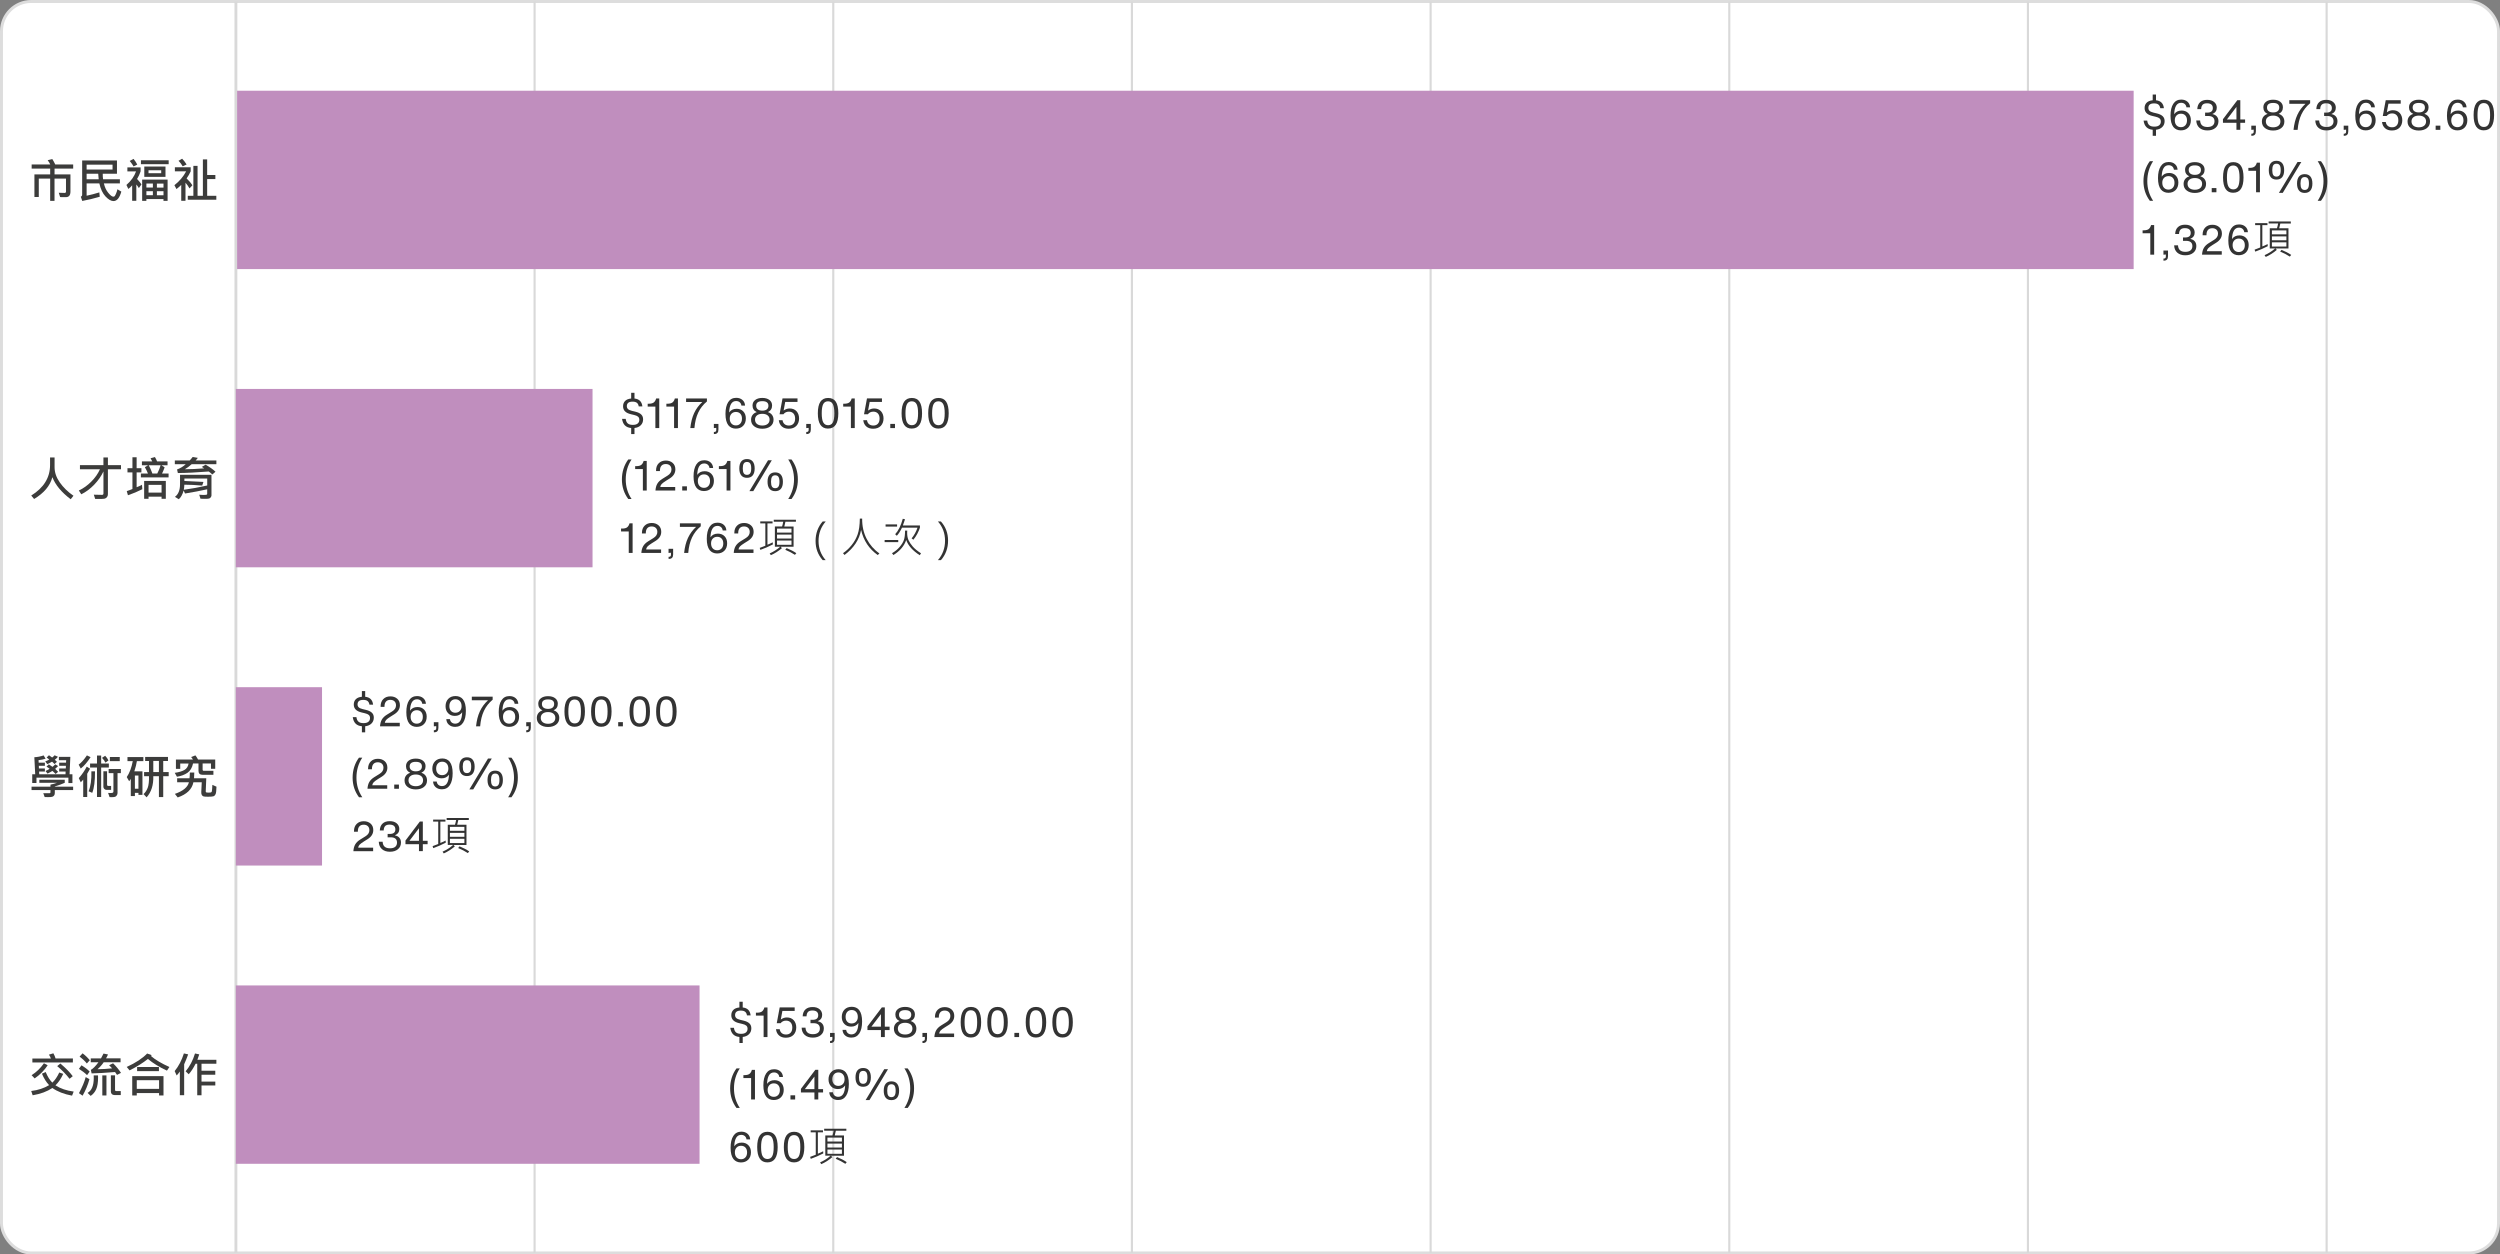 <?xml version="1.0" encoding="UTF-8"?>
<svg id="_图层_2" data-name="图层 2" xmlns="http://www.w3.org/2000/svg" viewBox="0 0 841 422">
  <rect x="0" y="0" width="841" height="422" fill="#808080" stroke="none"/>
  <defs>
    <style>
      .cls-1 {
        fill: #333;
      }

      .cls-1, .cls-2, .cls-3 {
        stroke-width: 0px;
      }

      .cls-2 {
        fill: #3c3c3b;
      }

      .cls-4 {
        fill: #fff;
        stroke: #ddd;
        stroke-miterlimit: 10;
      }

      .cls-5 {
        stroke-width: .72px;
      }

      .cls-5, .cls-6 {
        fill: none;
        stroke: #d9d9d9;
        stroke-linejoin: round;
      }

      .cls-6 {
        stroke-width: .96px;
      }

      .cls-3 {
        fill: #c08ebe;
      }
    </style>
  </defs>
  <g id="_图层_1-2" data-name="图层 1">
    <g>
      <rect class="cls-4" x=".5" y=".5" width="840" height="421" rx="10" ry="10"/>
      <g>
        <path class="cls-5" d="m782.68.5v421M682.2.5v421M581.73.5v421M481.26.5v421M380.78.5v421M280.31.5v421M179.84.5v421"/>
        <line class="cls-6" x1="79.36" y1="421.5" x2="79.36" y2=".5"/>
      </g>
      <rect class="cls-3" x="79.76" y="30.52" width="638" height="60"/>
      <rect class="cls-3" x="79.33" y="130.84" width="120" height="60"/>
      <rect class="cls-3" x="79.33" y="331.5" width="156" height="60"/>
      <rect class="cls-3" x="79.33" y="231.17" width="29" height="60"/>
      <g>
        <path class="cls-1" d="m728.18,40.74c0,.8-.26,1.46-.78,1.98s-1.23.83-2.12.93v2.04h-1.11v-2.04c-1.79-.15-2.81-1.17-3.07-3.07h1.23c.08.69.31,1.2.69,1.53.37.33.94.49,1.71.49.72,0,1.26-.15,1.63-.46s.55-.72.55-1.25c0-.45-.14-.8-.41-1.04-.28-.25-.72-.44-1.34-.58l-1.12-.27c-1.74-.41-2.6-1.29-2.6-2.65,0-.76.24-1.36.71-1.82.47-.46,1.15-.72,2.02-.8v-1.92h1.11v1.92c1.6.17,2.48,1.05,2.66,2.66h-1.23c-.08-.55-.29-.96-.62-1.22-.33-.26-.81-.39-1.45-.39-1.29,0-1.93.51-1.93,1.53,0,.39.13.71.38.96.25.25.7.45,1.33.61l1.13.27c.92.22,1.59.55,2.01.97.42.42.62.96.62,1.62Z"/>
        <path class="cls-1" d="m733.88,37.18c.95,0,1.71.3,2.28.9.57.6.85,1.38.85,2.35,0,1.03-.3,1.86-.91,2.49-.62.63-1.44.94-2.46.94s-1.9-.38-2.51-1.13c-.64-.82-.97-2.09-.97-3.81s.31-3.05.93-4,1.51-1.42,2.68-1.42c.85,0,1.55.24,2.09.71.55.47.84,1.1.89,1.9h-1.23c-.07-.48-.25-.85-.57-1.12-.31-.27-.72-.41-1.21-.41-1.47,0-2.25,1.28-2.34,3.84.56-.82,1.38-1.23,2.46-1.23Zm-1.71,4.98c.38.41.88.62,1.5.62s1.1-.21,1.48-.62c.37-.4.56-.96.56-1.67s-.18-1.24-.55-1.64c-.36-.4-.86-.6-1.48-.6s-1.12.2-1.5.6c-.39.4-.58.93-.58,1.6,0,.73.19,1.3.57,1.71Z"/>
        <path class="cls-1" d="m742.58,43.88c-1.13,0-2.03-.3-2.7-.89-.67-.59-1.02-1.42-1.06-2.47h1.3c.07,1.47.89,2.2,2.48,2.2.77,0,1.36-.17,1.76-.51.4-.34.6-.81.6-1.42,0-.57-.18-1.01-.53-1.31-.35-.3-.88-.46-1.57-.46h-1.06v-1.13h.71c1.26,0,1.89-.51,1.89-1.54s-.65-1.6-1.96-1.6c-.65,0-1.14.15-1.45.46-.31.31-.49.81-.52,1.5h-1.3c.04-1,.35-1.77.93-2.31.58-.54,1.38-.81,2.4-.81s1.75.24,2.35.73c.59.5.88,1.13.88,1.92,0,.99-.49,1.69-1.47,2.1v.04c.66.13,1.17.4,1.51.82.35.42.52.94.52,1.59,0,.93-.34,1.68-1.02,2.24-.68.57-1.58.85-2.7.85Z"/>
        <path class="cls-1" d="m753.64,33.71v6.48h1.61v1.13h-1.61v2.35h-1.3v-2.35h-4.54v-1.22l4.84-6.4h.99Zm-4.51,6.48h3.21v-4.19h-.03l-3.18,4.19Z"/>
        <path class="cls-1" d="m757.49,45.68h-.14v-.7h.14c.44,0,.66-.22.66-.66v-.71l-.81.07v-1.4h1.54v1.89c0,1.01-.46,1.51-1.39,1.51Z"/>
        <path class="cls-1" d="m767.4,43.11c-.71.53-1.61.8-2.72.8s-1.98-.27-2.7-.8c-.72-.53-1.08-1.27-1.08-2.23,0-.63.17-1.18.51-1.62.34-.45.81-.76,1.41-.94h0c-.95-.44-1.43-1.18-1.43-2.23,0-.78.3-1.4.9-1.86.6-.46,1.4-.69,2.39-.69s1.8.23,2.39.69c.6.46.9,1.08.9,1.86,0,1.05-.48,1.78-1.43,2.21h0c.6.19,1.07.5,1.41.95.34.45.51.99.51,1.62,0,.95-.35,1.69-1.06,2.23Zm-4.51-.81c.44.35,1.04.53,1.79.53s1.35-.18,1.79-.53c.44-.35.66-.84.66-1.46s-.22-1.08-.66-1.43c-.44-.35-1.04-.52-1.79-.52s-1.35.17-1.79.52c-.44.35-.66.82-.66,1.43s.22,1.1.66,1.46Zm1.79-4.48c.66,0,1.17-.14,1.53-.43s.53-.69.53-1.21c0-1.04-.69-1.55-2.06-1.55s-2.06.52-2.06,1.55c0,.52.18.93.54,1.21s.87.43,1.52.43Z"/>
        <path class="cls-1" d="m772.93,43.68h-1.39c.21-1.95.63-3.63,1.29-5.05s1.57-2.65,2.74-3.72h-5.45v-1.2h7.01v1.01c-1.26,1.04-2.23,2.28-2.92,3.73s-1.12,3.19-1.29,5.23Z"/>
        <path class="cls-1" d="m782.62,43.88c-1.13,0-2.03-.3-2.7-.89-.67-.59-1.02-1.42-1.06-2.47h1.3c.07,1.47.89,2.2,2.48,2.2.77,0,1.36-.17,1.76-.51.4-.34.6-.81.6-1.42,0-.57-.18-1.01-.53-1.31-.35-.3-.88-.46-1.57-.46h-1.06v-1.13h.71c1.26,0,1.89-.51,1.89-1.54s-.65-1.6-1.96-1.6c-.65,0-1.14.15-1.45.46-.31.31-.49.81-.52,1.5h-1.3c.04-1,.35-1.77.93-2.31.58-.54,1.38-.81,2.4-.81s1.75.24,2.35.73c.59.5.88,1.13.88,1.92,0,.99-.49,1.69-1.47,2.1v.04c.66.13,1.17.4,1.51.82.35.42.52.94.52,1.59,0,.93-.34,1.68-1.02,2.24-.68.57-1.58.85-2.7.85Z"/>
        <path class="cls-1" d="m788.57,45.68h-.14v-.7h.14c.44,0,.66-.22.66-.66v-.71l-.81.07v-1.4h1.54v1.89c0,1.01-.46,1.51-1.39,1.51Z"/>
        <path class="cls-1" d="m796.04,37.18c.95,0,1.71.3,2.28.9.57.6.85,1.38.85,2.35,0,1.03-.3,1.86-.91,2.49-.62.63-1.44.94-2.46.94s-1.9-.38-2.51-1.13c-.64-.82-.97-2.09-.97-3.81s.31-3.05.93-4,1.51-1.42,2.68-1.42c.85,0,1.55.24,2.09.71.55.47.84,1.1.89,1.9h-1.23c-.07-.48-.25-.85-.57-1.12-.31-.27-.72-.41-1.21-.41-1.47,0-2.25,1.28-2.34,3.84.56-.82,1.38-1.23,2.46-1.23Zm-1.71,4.98c.38.41.88.62,1.5.62s1.1-.21,1.48-.62c.37-.4.56-.96.56-1.67s-.18-1.24-.55-1.64c-.36-.4-.86-.6-1.48-.6s-1.12.2-1.5.6c-.39.4-.58.93-.58,1.6,0,.73.19,1.3.57,1.71Z"/>
        <path class="cls-1" d="m804.64,43.9c-.95,0-1.72-.25-2.3-.76-.58-.51-.93-1.21-1.03-2.11h1.26c.08.58.31,1.02.69,1.33.37.31.85.46,1.43.46.67,0,1.19-.21,1.56-.62.37-.41.55-.98.55-1.72s-.19-1.3-.56-1.71c-.37-.41-.89-.62-1.54-.62-.77,0-1.39.29-1.83.87h-1.3l.99-5.32h5.04v1.18h-4.13l-.53,2.84.03.03c.63-.45,1.29-.67,2-.67.97,0,1.75.32,2.32.95.56.64.84,1.45.84,2.42s-.3,1.83-.91,2.48c-.62.64-1.48.97-2.58.97Z"/>
        <path class="cls-1" d="m816.4,43.11c-.71.53-1.61.8-2.72.8s-1.98-.27-2.7-.8c-.72-.53-1.08-1.27-1.08-2.23,0-.63.17-1.18.51-1.62.34-.45.81-.76,1.41-.94h0c-.95-.44-1.43-1.18-1.43-2.23,0-.78.3-1.4.9-1.86.6-.46,1.4-.69,2.39-.69s1.8.23,2.39.69c.6.46.9,1.08.9,1.86,0,1.05-.48,1.78-1.43,2.21h0c.6.19,1.07.5,1.41.95.34.45.51.99.51,1.62,0,.95-.35,1.69-1.06,2.23Zm-4.51-.81c.44.35,1.04.53,1.79.53s1.35-.18,1.79-.53c.44-.35.66-.84.66-1.46s-.22-1.08-.66-1.43c-.44-.35-1.04-.52-1.79-.52s-1.35.17-1.79.52c-.44.35-.66.82-.66,1.43s.22,1.1.66,1.46Zm1.79-4.48c.66,0,1.17-.14,1.53-.43s.53-.69.53-1.21c0-1.04-.69-1.55-2.06-1.55s-2.06.52-2.06,1.55c0,.52.18.93.54,1.21s.87.43,1.52.43Z"/>
        <path class="cls-1" d="m820.93,43.68h-1.58v-1.41h1.58v1.41Z"/>
        <path class="cls-1" d="m826.88,37.18c.95,0,1.71.3,2.28.9.57.6.85,1.38.85,2.35,0,1.03-.3,1.86-.91,2.49-.62.63-1.44.94-2.46.94s-1.9-.38-2.51-1.13c-.64-.82-.97-2.09-.97-3.81s.31-3.05.93-4,1.51-1.42,2.68-1.42c.85,0,1.55.24,2.09.71.55.47.84,1.1.89,1.9h-1.23c-.07-.48-.25-.85-.57-1.12-.31-.27-.72-.41-1.21-.41-1.47,0-2.25,1.28-2.34,3.84.56-.82,1.38-1.23,2.46-1.23Zm-1.71,4.98c.38.41.88.62,1.5.62s1.1-.21,1.48-.62c.37-.4.56-.96.56-1.67s-.18-1.24-.55-1.64c-.36-.4-.86-.6-1.48-.6s-1.12.2-1.5.6c-.39.4-.58.93-.58,1.6,0,.73.19,1.3.57,1.71Z"/>
        <path class="cls-1" d="m835.55,43.85c-2.29,0-3.43-1.72-3.43-5.15,0-1.75.29-3.04.86-3.89.57-.84,1.44-1.27,2.6-1.27s2.02.42,2.58,1.26c.56.84.85,2.14.85,3.89,0,3.43-1.15,5.15-3.46,5.15Zm-1.6-2.09c.34.63.88.95,1.62.95s1.28-.32,1.61-.95.49-1.66.49-3.07-.17-2.43-.5-3.07c-.33-.63-.87-.95-1.62-.95s-1.29.32-1.62.95c-.33.63-.5,1.66-.5,3.07s.17,2.44.5,3.07Z"/>
        <path class="cls-1" d="m724.31,67.54h-1.11c-1.43-1.92-2.14-4.12-2.14-6.59s.71-4.81,2.14-6.72h1.11c-1.31,2-1.96,4.24-1.96,6.72s.65,4.6,1.96,6.59Z"/>
        <path class="cls-1" d="m729.67,58.18c.95,0,1.71.3,2.28.9.57.6.85,1.38.85,2.35,0,1.03-.3,1.86-.91,2.49-.62.63-1.44.94-2.46.94s-1.9-.38-2.51-1.13c-.64-.82-.97-2.09-.97-3.81s.31-3.05.93-4,1.51-1.42,2.68-1.42c.85,0,1.55.24,2.09.71.55.47.84,1.1.89,1.9h-1.23c-.07-.48-.25-.85-.57-1.12-.31-.27-.72-.41-1.21-.41-1.47,0-2.25,1.28-2.34,3.84.56-.82,1.38-1.23,2.46-1.23Zm-1.71,4.98c.38.41.88.62,1.5.62s1.1-.21,1.48-.62c.37-.4.56-.96.56-1.67s-.18-1.24-.55-1.64c-.36-.4-.86-.6-1.48-.6s-1.12.2-1.5.6c-.39.4-.58.93-.58,1.6,0,.73.19,1.3.57,1.71Z"/>
        <path class="cls-1" d="m741.06,64.11c-.71.53-1.61.8-2.72.8s-1.98-.27-2.7-.8c-.72-.53-1.08-1.27-1.08-2.23,0-.63.17-1.18.51-1.62.34-.45.81-.76,1.41-.94h0c-.95-.44-1.43-1.18-1.43-2.23,0-.78.3-1.4.9-1.86.6-.46,1.4-.69,2.39-.69s1.8.23,2.39.69c.6.46.9,1.08.9,1.86,0,1.05-.48,1.78-1.43,2.21h0c.6.19,1.07.5,1.41.95.34.45.51.99.51,1.62,0,.95-.35,1.69-1.06,2.23Zm-4.51-.81c.44.35,1.04.53,1.79.53s1.35-.18,1.79-.53c.44-.35.66-.84.66-1.46s-.22-1.08-.66-1.43c-.44-.35-1.04-.52-1.79-.52s-1.35.17-1.79.52c-.44.35-.66.82-.66,1.43s.22,1.1.66,1.46Zm1.79-4.48c.66,0,1.17-.14,1.53-.43s.53-.69.53-1.21c0-1.04-.69-1.55-2.06-1.55s-2.06.52-2.06,1.55c0,.52.18.93.54,1.21s.87.43,1.52.43Z"/>
        <path class="cls-1" d="m745.6,64.68h-1.58v-1.41h1.58v1.41Z"/>
        <path class="cls-1" d="m751.26,64.85c-2.29,0-3.43-1.72-3.43-5.15,0-1.75.29-3.04.86-3.89.57-.84,1.44-1.27,2.6-1.27s2.02.42,2.58,1.26c.56.84.85,2.14.85,3.89,0,3.43-1.15,5.15-3.46,5.15Zm-1.6-2.09c.34.63.88.95,1.62.95s1.28-.32,1.61-.95.49-1.66.49-3.07-.17-2.43-.5-3.07c-.33-.63-.87-.95-1.62-.95s-1.29.32-1.62.95c-.33.63-.5,1.66-.5,3.07s.17,2.44.5,3.07Z"/>
        <path class="cls-1" d="m760.24,64.68h-1.3v-7.22h-2.59v-.98h.38c.73,0,1.28-.14,1.65-.41.35-.27.61-.67.77-1.2l.04-.15h1.05v9.97Z"/>
        <path class="cls-1" d="m765.8,60.41c-.84,0-1.48-.27-1.92-.81-.44-.54-.66-1.33-.66-2.35s.22-1.81.66-2.35c.44-.54,1.08-.81,1.92-.81s1.49.27,1.93.81c.44.54.66,1.33.66,2.35s-.22,1.81-.66,2.35c-.44.54-1.08.81-1.93.81Zm-1.06-1.5c.22.34.58.5,1.06.5s.84-.17,1.08-.52c.23-.33.35-.88.35-1.65s-.12-1.32-.35-1.67c-.24-.34-.6-.5-1.08-.5s-.84.17-1.06.5c-.23.35-.35.9-.35,1.67s.12,1.34.35,1.67Zm3.18,5.98h-1.3l6.27-10.39h1.27l-6.24,10.39Zm7.38.01c-.84,0-1.48-.27-1.92-.81-.44-.54-.66-1.33-.66-2.35s.22-1.81.66-2.35c.44-.54,1.08-.81,1.92-.81s1.49.27,1.93.81c.44.54.66,1.33.66,2.35s-.22,1.81-.66,2.35c-.44.54-1.08.81-1.93.81Zm-1.06-1.5c.22.34.58.5,1.06.5s.84-.17,1.08-.52c.23-.33.35-.88.35-1.65s-.12-1.32-.35-1.67c-.24-.34-.6-.5-1.08-.5s-.84.17-1.06.5c-.23.35-.35.9-.35,1.67s.12,1.34.35,1.67Z"/>
        <path class="cls-1" d="m780.78,67.54h-1.11c1.31-2,1.96-4.2,1.96-6.59s-.65-4.72-1.96-6.72h1.11c1.43,1.91,2.14,4.15,2.14,6.72s-.71,4.67-2.14,6.59Z"/>
        <path class="cls-1" d="m724.66,85.68h-1.3v-7.22h-2.59v-.98h.38c.73,0,1.28-.14,1.65-.41.35-.27.61-.67.77-1.2l.04-.15h1.05v9.97Z"/>
        <path class="cls-1" d="m727.93,87.68h-.14v-.7h.14c.44,0,.66-.22.66-.66v-.71l-.81.07v-1.4h1.54v1.89c0,1.01-.46,1.51-1.39,1.51Z"/>
        <path class="cls-1" d="m735.14,85.88c-1.13,0-2.03-.3-2.7-.89-.67-.59-1.02-1.42-1.06-2.47h1.3c.07,1.47.89,2.2,2.48,2.2.77,0,1.36-.17,1.76-.51.4-.34.6-.81.6-1.42,0-.57-.18-1.01-.53-1.31-.35-.3-.88-.46-1.57-.46h-1.06v-1.13h.71c1.26,0,1.89-.51,1.89-1.54s-.65-1.6-1.96-1.6c-.65,0-1.14.15-1.45.46-.31.31-.49.81-.52,1.5h-1.3c.04-1,.35-1.77.93-2.31.58-.54,1.38-.81,2.4-.81s1.75.24,2.35.73c.59.5.88,1.13.88,1.92,0,.99-.49,1.69-1.47,2.1v.04c.66.13,1.17.4,1.51.82.35.42.52.94.52,1.59,0,.93-.34,1.68-1.02,2.24-.68.57-1.58.85-2.7.85Z"/>
        <path class="cls-1" d="m747.38,85.68h-6.62c.06-.91.26-1.66.61-2.27.35-.61.91-1.16,1.67-1.63l1.74-1.08c.91-.55,1.36-1.24,1.36-2.07,0-.59-.17-1.04-.52-1.37-.35-.33-.81-.49-1.4-.49-.63,0-1.11.19-1.45.57-.34.38-.51.93-.51,1.65v.15h-1.3v-.21c0-1.01.3-1.81.91-2.42s1.39-.9,2.38-.9c.92,0,1.69.27,2.3.8.6.53.9,1.26.9,2.17,0,1.24-.63,2.26-1.89,3.05l-1.25.78c-.73.46-1.22.83-1.48,1.11-.27.3-.42.63-.46.99h5.03v1.18Z"/>
        <path class="cls-1" d="m753.33,79.18c.95,0,1.71.3,2.28.9.57.6.85,1.38.85,2.35,0,1.03-.3,1.86-.91,2.49-.62.63-1.44.94-2.46.94s-1.9-.38-2.51-1.13c-.64-.82-.97-2.09-.97-3.81s.31-3.05.93-4,1.51-1.42,2.68-1.42c.85,0,1.55.24,2.09.71.55.47.84,1.1.89,1.9h-1.23c-.07-.48-.25-.85-.57-1.12-.31-.27-.72-.41-1.21-.41-1.47,0-2.25,1.28-2.34,3.84.56-.82,1.38-1.23,2.46-1.23Zm-1.71,4.98c.38.41.88.62,1.5.62s1.1-.21,1.48-.62c.37-.4.56-.96.56-1.67s-.18-1.24-.55-1.64c-.36-.4-.86-.6-1.48-.6s-1.12.2-1.5.6c-.39.4-.58.93-.58,1.6,0,.73.19,1.3.57,1.71Z"/>
        <path class="cls-1" d="m762.87,82.82c-1.39.72-2.79,1.33-4.21,1.83l-.21-.67c.77-.27,1.4-.52,1.89-.72v-7.53h-1.71v-.67h4.14v.67h-1.72v7.18c.44-.16,1.03-.43,1.78-.81l.04.72Zm7.77-7.63h-3.54c-.13.65-.25,1.18-.38,1.6h3.12v6.8h-4.37l.46.47c-1.19,1.01-2.43,1.8-3.73,2.37l-.4-.59c1.33-.59,2.51-1.34,3.55-2.26h-1.8v-6.8h2.42c.14-.41.27-.94.39-1.6h-3.19v-.67h7.46v.67Zm-1.5,3.64v-1.33h-4.87v1.33h4.87Zm0,2v-1.31h-4.87v1.31h4.87Zm0,2.11v-1.43h-4.87v1.43h4.87Zm1.62,2.81l-.46.57c-.96-.63-2.04-1.2-3.26-1.7l.46-.57c1.23.5,2.32,1.06,3.26,1.7Z"/>
      </g>
      <g>
        <path class="cls-1" d="m216.34,141.07c0,.8-.26,1.46-.78,1.98s-1.23.83-2.12.93v2.04h-1.11v-2.04c-1.79-.15-2.81-1.17-3.07-3.07h1.23c.08.69.31,1.2.69,1.53.37.33.94.49,1.71.49.72,0,1.26-.15,1.63-.46s.55-.72.55-1.25c0-.45-.14-.8-.41-1.04-.28-.25-.72-.44-1.34-.58l-1.12-.27c-1.74-.41-2.6-1.29-2.6-2.65,0-.76.24-1.36.71-1.82.47-.46,1.15-.72,2.02-.8v-1.92h1.11v1.92c1.6.17,2.48,1.05,2.66,2.66h-1.23c-.08-.55-.29-.96-.62-1.22-.33-.26-.81-.39-1.45-.39-1.29,0-1.93.51-1.93,1.53,0,.39.13.71.38.96.25.25.7.45,1.33.61l1.13.27c.92.22,1.59.55,2.01.97.42.42.62.96.62,1.62Z"/>
        <path class="cls-1" d="m221.77,144.01h-1.3v-7.22h-2.59v-.98h.38c.73,0,1.28-.14,1.65-.41.35-.27.61-.67.77-1.2l.04-.15h1.05v9.97Z"/>
        <path class="cls-1" d="m228.06,144.01h-1.3v-7.22h-2.59v-.98h.38c.73,0,1.28-.14,1.65-.41.35-.27.61-.67.77-1.2l.04-.15h1.05v9.97Z"/>
        <path class="cls-1" d="m233.61,144.01h-1.39c.21-1.95.63-3.63,1.29-5.05s1.57-2.65,2.74-3.72h-5.45v-1.2h7.01v1.01c-1.26,1.04-2.23,2.28-2.92,3.73s-1.12,3.19-1.29,5.23Z"/>
        <path class="cls-1" d="m240.29,146.01h-.14v-.7h.14c.44,0,.66-.22.66-.66v-.71l-.81.07v-1.4h1.54v1.89c0,1.01-.46,1.51-1.39,1.51Z"/>
        <path class="cls-1" d="m247.77,137.51c.95,0,1.71.3,2.28.9.57.6.85,1.38.85,2.35,0,1.03-.3,1.86-.91,2.49-.62.63-1.44.94-2.46.94s-1.9-.38-2.51-1.13c-.64-.82-.97-2.09-.97-3.81s.31-3.05.93-4,1.51-1.42,2.68-1.42c.85,0,1.55.24,2.09.71.55.47.84,1.1.89,1.9h-1.23c-.07-.48-.25-.85-.57-1.12-.31-.27-.72-.41-1.21-.41-1.47,0-2.25,1.28-2.34,3.84.56-.82,1.38-1.23,2.46-1.23Zm-1.71,4.98c.38.41.88.62,1.5.62s1.1-.21,1.48-.62c.37-.4.56-.96.56-1.67s-.18-1.24-.55-1.64c-.36-.4-.86-.6-1.48-.6s-1.12.2-1.5.6c-.39.4-.58.93-.58,1.6,0,.73.19,1.3.57,1.71Z"/>
        <path class="cls-1" d="m259.16,143.43c-.71.53-1.61.8-2.72.8s-1.98-.27-2.7-.8c-.72-.53-1.08-1.27-1.08-2.23,0-.63.17-1.18.51-1.62.34-.45.81-.76,1.41-.94h0c-.95-.44-1.43-1.18-1.43-2.23,0-.78.3-1.4.9-1.86.6-.46,1.4-.69,2.39-.69s1.8.23,2.39.69c.6.46.9,1.08.9,1.86,0,1.05-.48,1.78-1.43,2.21h0c.6.19,1.07.5,1.41.95.34.45.51.99.51,1.62,0,.95-.35,1.69-1.06,2.23Zm-4.51-.81c.44.35,1.04.53,1.79.53s1.35-.18,1.79-.53c.44-.35.66-.84.66-1.46s-.22-1.08-.66-1.43c-.44-.35-1.04-.52-1.79-.52s-1.35.17-1.79.52c-.44.35-.66.82-.66,1.43s.22,1.1.66,1.46Zm1.79-4.48c.66,0,1.17-.14,1.53-.43s.53-.69.53-1.21c0-1.04-.69-1.55-2.06-1.55s-2.06.52-2.06,1.55c0,.52.18.93.54,1.21s.87.43,1.52.43Z"/>
        <path class="cls-1" d="m265.32,144.23c-.95,0-1.72-.25-2.3-.76-.58-.51-.93-1.21-1.03-2.11h1.26c.08.58.31,1.02.69,1.33.37.31.85.46,1.43.46.67,0,1.19-.21,1.56-.62.37-.41.55-.98.55-1.72s-.19-1.3-.56-1.71c-.37-.41-.89-.62-1.54-.62-.77,0-1.39.29-1.83.87h-1.3l.99-5.32h5.04v1.18h-4.13l-.53,2.84.03.03c.63-.45,1.29-.67,2-.67.97,0,1.75.32,2.32.95.56.64.84,1.45.84,2.42s-.3,1.83-.91,2.48c-.62.64-1.48.97-2.58.97Z"/>
        <path class="cls-1" d="m271.37,146.01h-.14v-.7h.14c.44,0,.66-.22.66-.66v-.71l-.81.07v-1.4h1.54v1.89c0,1.01-.46,1.51-1.39,1.51Z"/>
        <path class="cls-1" d="m278.55,144.18c-2.29,0-3.43-1.72-3.43-5.15,0-1.75.29-3.04.86-3.89.57-.84,1.44-1.27,2.6-1.27s2.02.42,2.58,1.26c.56.84.85,2.14.85,3.89,0,3.43-1.15,5.15-3.46,5.15Zm-1.6-2.09c.34.63.88.95,1.62.95s1.28-.32,1.61-.95.49-1.66.49-3.07-.17-2.43-.5-3.07c-.33-.63-.87-.95-1.62-.95s-1.29.32-1.62.95c-.33.63-.5,1.66-.5,3.07s.17,2.44.5,3.07Z"/>
        <path class="cls-1" d="m287.54,144.01h-1.3v-7.22h-2.59v-.98h.38c.73,0,1.28-.14,1.65-.41.35-.27.61-.67.77-1.2l.04-.15h1.05v9.97Z"/>
        <path class="cls-1" d="m293.73,144.23c-.95,0-1.72-.25-2.3-.76-.58-.51-.93-1.21-1.03-2.11h1.26c.08.58.31,1.02.69,1.33.37.31.85.46,1.43.46.67,0,1.19-.21,1.56-.62.37-.41.55-.98.55-1.72s-.19-1.3-.56-1.71c-.37-.41-.89-.62-1.54-.62-.77,0-1.39.29-1.83.87h-1.3l.99-5.32h5.04v1.18h-4.13l-.53,2.84.03.03c.63-.45,1.29-.67,2-.67.97,0,1.75.32,2.32.95.56.64.84,1.45.84,2.42s-.3,1.83-.91,2.48c-.62.64-1.48.97-2.58.97Z"/>
        <path class="cls-1" d="m301.07,144.01h-1.58v-1.41h1.58v1.41Z"/>
        <path class="cls-1" d="m306.72,144.18c-2.29,0-3.43-1.72-3.43-5.15,0-1.75.29-3.04.86-3.89.57-.84,1.44-1.27,2.6-1.27s2.02.42,2.58,1.26c.56.84.85,2.14.85,3.89,0,3.43-1.15,5.15-3.46,5.15Zm-1.6-2.09c.34.63.88.95,1.62.95s1.28-.32,1.61-.95.49-1.66.49-3.07-.17-2.43-.5-3.07c-.33-.63-.87-.95-1.62-.95s-1.29.32-1.62.95c-.33.63-.5,1.66-.5,3.07s.17,2.44.5,3.07Z"/>
        <path class="cls-1" d="m315.68,144.18c-2.29,0-3.43-1.72-3.43-5.15,0-1.75.29-3.04.86-3.89.57-.84,1.44-1.27,2.6-1.27s2.02.42,2.58,1.26c.56.84.85,2.14.85,3.89,0,3.43-1.15,5.15-3.46,5.15Zm-1.6-2.09c.34.63.88.95,1.62.95s1.28-.32,1.61-.95.49-1.66.49-3.07-.17-2.43-.5-3.07c-.33-.63-.87-.95-1.62-.95s-1.29.32-1.62.95c-.33.63-.5,1.66-.5,3.07s.17,2.44.5,3.07Z"/>
        <path class="cls-1" d="m212.46,167.87h-1.11c-1.43-1.92-2.14-4.12-2.14-6.59s.71-4.81,2.14-6.72h1.11c-1.31,2-1.96,4.24-1.96,6.72s.65,4.6,1.96,6.59Z"/>
        <path class="cls-1" d="m217.56,165.01h-1.3v-7.22h-2.59v-.98h.38c.73,0,1.28-.13,1.65-.41.35-.27.61-.67.77-1.2l.04-.15h1.05v9.97Z"/>
        <path class="cls-1" d="m227.12,165.01h-6.62c.06-.91.26-1.66.61-2.27.35-.61.91-1.16,1.67-1.63l1.74-1.08c.91-.55,1.36-1.24,1.36-2.07,0-.59-.17-1.04-.52-1.37-.35-.33-.81-.49-1.4-.49-.63,0-1.11.19-1.45.57-.34.38-.51.93-.51,1.64v.15h-1.3v-.21c0-1.01.3-1.82.91-2.42.6-.6,1.39-.9,2.38-.9.92,0,1.69.27,2.3.8.6.53.9,1.26.9,2.17,0,1.24-.63,2.26-1.89,3.05l-1.25.78c-.73.46-1.22.83-1.48,1.11-.27.3-.42.63-.46.99h5.03v1.18Z"/>
        <path class="cls-1" d="m231.08,165.01h-1.58v-1.41h1.58v1.41Z"/>
        <path class="cls-1" d="m237.03,158.51c.95,0,1.71.3,2.28.9s.85,1.38.85,2.35c0,1.03-.3,1.86-.91,2.49-.62.63-1.44.94-2.46.94s-1.9-.38-2.51-1.13c-.64-.82-.97-2.09-.97-3.81s.31-3.05.93-4,1.51-1.42,2.68-1.42c.85,0,1.55.24,2.09.71s.84,1.1.89,1.9h-1.23c-.07-.48-.25-.85-.57-1.12-.31-.27-.72-.41-1.21-.41-1.47,0-2.25,1.28-2.34,3.84.56-.82,1.38-1.23,2.46-1.23Zm-1.71,4.98c.38.41.88.62,1.5.62s1.1-.21,1.48-.62c.37-.4.56-.96.56-1.67s-.18-1.24-.55-1.64c-.36-.4-.86-.6-1.48-.6s-1.12.2-1.5.6c-.39.4-.58.93-.58,1.6,0,.73.19,1.3.57,1.71Z"/>
        <path class="cls-1" d="m245.72,165.01h-1.3v-7.22h-2.59v-.98h.38c.73,0,1.28-.13,1.65-.41.35-.27.61-.67.77-1.2l.04-.15h1.05v9.97Z"/>
        <path class="cls-1" d="m251.28,160.74c-.84,0-1.48-.27-1.92-.81-.44-.54-.66-1.33-.66-2.35s.22-1.81.66-2.35c.44-.54,1.08-.81,1.92-.81s1.49.27,1.93.81c.44.54.66,1.33.66,2.35s-.22,1.81-.66,2.35c-.44.54-1.08.81-1.93.81Zm-1.06-1.5c.22.34.58.5,1.06.5s.84-.17,1.08-.52c.23-.33.35-.88.35-1.65s-.12-1.32-.35-1.67c-.24-.34-.6-.5-1.08-.5s-.84.17-1.06.5c-.23.35-.35.9-.35,1.67s.12,1.34.35,1.67Zm3.18,5.98h-1.3l6.27-10.39h1.27l-6.24,10.39Zm7.38.01c-.84,0-1.48-.27-1.92-.81-.44-.54-.66-1.33-.66-2.35s.22-1.81.66-2.35c.44-.54,1.08-.81,1.92-.81s1.49.27,1.93.81c.44.54.66,1.33.66,2.35s-.22,1.81-.66,2.35c-.44.54-1.08.81-1.93.81Zm-1.06-1.5c.22.34.58.5,1.06.5s.84-.17,1.08-.52c.23-.33.35-.88.35-1.65s-.12-1.32-.35-1.67c-.24-.34-.6-.5-1.08-.5s-.84.17-1.06.5c-.23.34-.35.9-.35,1.67s.12,1.34.35,1.67Z"/>
        <path class="cls-1" d="m266.26,167.87h-1.11c1.31-2,1.96-4.2,1.96-6.59s-.65-4.72-1.96-6.72h1.11c1.43,1.91,2.14,4.15,2.14,6.72s-.71,4.67-2.14,6.59Z"/>
        <path class="cls-1" d="m212.81,186.01h-1.3v-7.22h-2.59v-.98h.38c.73,0,1.28-.13,1.65-.41.35-.27.61-.67.77-1.2l.04-.15h1.05v9.97Z"/>
        <path class="cls-1" d="m222.37,186.01h-6.62c.06-.91.26-1.66.61-2.27.35-.61.91-1.16,1.67-1.63l1.74-1.08c.91-.55,1.36-1.24,1.36-2.07,0-.59-.17-1.04-.52-1.37-.35-.33-.81-.49-1.4-.49-.63,0-1.11.19-1.45.57-.34.38-.51.93-.51,1.64v.15h-1.3v-.21c0-1.01.3-1.82.91-2.42.6-.6,1.39-.9,2.38-.9.92,0,1.69.27,2.3.8.6.53.9,1.26.9,2.17,0,1.24-.63,2.26-1.89,3.05l-1.25.78c-.73.46-1.22.83-1.48,1.11-.27.3-.42.63-.46.99h5.03v1.18Z"/>
        <path class="cls-1" d="m225.05,188.01h-.14v-.7h.14c.44,0,.66-.22.66-.66v-.71l-.81.07v-1.4h1.54v1.89c0,1.01-.46,1.51-1.39,1.51Z"/>
        <path class="cls-1" d="m231.53,186.01h-1.39c.21-1.95.63-3.63,1.29-5.05s1.57-2.65,2.74-3.72h-5.45v-1.2h7.01v1.01c-1.26,1.04-2.23,2.28-2.92,3.73s-1.12,3.19-1.29,5.23Z"/>
        <path class="cls-1" d="m241.48,179.51c.95,0,1.71.3,2.28.9s.85,1.38.85,2.35c0,1.03-.3,1.86-.91,2.49-.62.63-1.44.94-2.46.94s-1.9-.38-2.51-1.13c-.64-.82-.97-2.09-.97-3.81s.31-3.05.93-4,1.51-1.42,2.68-1.42c.85,0,1.55.24,2.09.71s.84,1.1.89,1.9h-1.23c-.07-.48-.25-.85-.57-1.12-.31-.27-.72-.41-1.21-.41-1.47,0-2.25,1.28-2.34,3.84.56-.82,1.38-1.23,2.46-1.23Zm-1.71,4.98c.38.41.88.62,1.5.62s1.1-.21,1.48-.62c.37-.4.56-.96.56-1.67s-.18-1.24-.55-1.64c-.36-.4-.86-.6-1.48-.6s-1.12.2-1.5.6c-.39.4-.58.93-.58,1.6,0,.73.19,1.3.57,1.71Z"/>
        <path class="cls-1" d="m253.45,186.01h-6.62c.06-.91.26-1.66.61-2.27.35-.61.91-1.16,1.67-1.63l1.74-1.08c.91-.55,1.36-1.24,1.36-2.07,0-.59-.17-1.04-.52-1.37-.35-.33-.81-.49-1.4-.49-.63,0-1.11.19-1.45.57-.34.38-.51.93-.51,1.64v.15h-1.3v-.21c0-1.01.3-1.82.91-2.42.6-.6,1.39-.9,2.38-.9.92,0,1.69.27,2.3.8.6.53.9,1.26.9,2.17,0,1.24-.63,2.26-1.89,3.05l-1.25.78c-.73.46-1.22.83-1.48,1.11-.27.3-.42.63-.46.99h5.03v1.18Z"/>
        <path class="cls-1" d="m259.99,183.15c-1.39.72-2.79,1.33-4.21,1.83l-.21-.67c.77-.27,1.4-.51,1.89-.72v-7.53h-1.71v-.67h4.14v.67h-1.72v7.18c.44-.16,1.03-.43,1.78-.81l.04.72Zm7.77-7.63h-3.54c-.13.65-.25,1.18-.38,1.6h3.12v6.8h-4.37l.46.47c-1.19,1.01-2.43,1.8-3.73,2.37l-.4-.59c1.33-.59,2.51-1.34,3.55-2.26h-1.8v-6.8h2.42c.14-.41.27-.94.39-1.6h-3.19v-.67h7.46v.67Zm-1.5,3.64v-1.33h-4.87v1.33h4.87Zm0,2v-1.31h-4.87v1.31h4.87Zm0,2.11v-1.43h-4.87v1.43h4.87Zm1.62,2.81l-.46.57c-.96-.63-2.04-1.2-3.26-1.7l.46-.57c1.23.5,2.32,1.06,3.26,1.7Z"/>
        <path class="cls-1" d="m276.75,175.43h1.02c-1.6,1.84-2.41,4.02-2.41,6.54s.8,4.61,2.39,6.45h-1c-1.6-1.77-2.39-3.92-2.39-6.44s.8-4.77,2.39-6.55Z"/>
        <path class="cls-1" d="m295.83,186.17l-.55.55c-2.91-2.05-4.78-4.87-5.61-8.46-.59,3.27-2.45,6.08-5.57,8.43l-.51-.6c1.06-.72,2.03-1.63,2.91-2.72.88-1.09,1.55-2.29,2.01-3.6.46-1.31.71-3.08.74-5.32h.78c-.03,2.58.49,4.87,1.54,6.87,1.06,1.99,2.47,3.61,4.25,4.84Z"/>
        <path class="cls-1" d="m302.17,182.37h-4.58v-.72h4.58v.72Zm-.39-5.21h-3.87v-.75h3.87v.75Zm8.05,8.98l-.43.64c-2.39-1.55-3.91-3.26-4.55-5.13-.67,2.01-2.11,3.7-4.31,5.07l-.47-.63c1-.56,1.85-1.25,2.55-2.07.7-.82,1.19-1.6,1.45-2.36.26-.76.39-1.81.39-3.17h.74c-.02.21-.03.46-.03.74,0,.98.15,1.81.46,2.49.31.68.77,1.39,1.41,2.12.63.74,1.57,1.5,2.8,2.31Zm-.36-8.65c0,.09-.11.38-.32.88-.21.49-.41.91-.59,1.25-.18.34-.38.67-.6.99s-.45.64-.7.95l-.59-.45c.85-1.03,1.51-2.23,1.99-3.61h-5.22c-.57,1.19-1.15,2.1-1.75,2.73l-.55-.52c1.08-1.16,1.93-2.89,2.56-5.2l.75.18c-.24.79-.48,1.48-.72,2.07h5.74v.75Z"/>
        <path class="cls-1" d="m316.54,188.42h-1.02c1.6-1.84,2.39-4.01,2.39-6.52s-.8-4.65-2.39-6.47h1c1.6,1.78,2.41,3.93,2.41,6.45s-.8,4.73-2.39,6.54Z"/>
      </g>
      <g>
        <path class="cls-1" d="m125.75,241.4c0,.8-.26,1.46-.78,1.98-.52.52-1.23.83-2.12.93v2.04h-1.11v-2.04c-1.79-.15-2.81-1.17-3.07-3.07h1.23c.08.69.31,1.2.69,1.53.37.33.94.49,1.71.49.72,0,1.26-.15,1.63-.46.37-.31.55-.72.55-1.25,0-.45-.14-.79-.41-1.04-.28-.25-.72-.44-1.34-.58l-1.12-.27c-1.74-.41-2.6-1.29-2.6-2.65,0-.76.24-1.36.71-1.82.47-.46,1.15-.72,2.02-.8v-1.92h1.11v1.92c1.6.17,2.48,1.05,2.66,2.66h-1.23c-.08-.55-.29-.96-.62-1.22-.33-.26-.81-.39-1.45-.39-1.29,0-1.93.51-1.93,1.53,0,.39.13.71.38.96.25.25.7.45,1.33.61l1.13.27c.92.22,1.59.55,2.01.97.42.42.62.96.62,1.62Z"/>
        <path class="cls-1" d="m134.46,244.34h-6.62c.06-.91.26-1.66.61-2.27.35-.61.91-1.16,1.67-1.63l1.74-1.08c.91-.55,1.36-1.24,1.36-2.07,0-.59-.17-1.04-.52-1.37-.35-.33-.81-.49-1.4-.49-.63,0-1.11.19-1.45.57-.34.38-.51.93-.51,1.64v.15h-1.3v-.21c0-1.01.3-1.82.91-2.42.6-.6,1.39-.9,2.38-.9.92,0,1.69.27,2.3.8.6.53.9,1.26.9,2.17,0,1.24-.63,2.26-1.89,3.05l-1.25.78c-.73.46-1.22.83-1.48,1.11-.27.3-.42.63-.46.99h5.03v1.18Z"/>
        <path class="cls-1" d="m140.41,237.84c.95,0,1.71.3,2.28.9s.85,1.38.85,2.35c0,1.03-.3,1.86-.91,2.49-.62.63-1.44.94-2.46.94s-1.9-.38-2.51-1.13c-.64-.82-.97-2.09-.97-3.81s.31-3.05.93-4,1.51-1.42,2.68-1.42c.85,0,1.55.24,2.09.71s.84,1.1.89,1.9h-1.23c-.07-.48-.25-.85-.57-1.12-.31-.27-.72-.41-1.21-.41-1.47,0-2.25,1.28-2.34,3.84.56-.82,1.38-1.23,2.46-1.23Zm-1.71,4.98c.38.41.88.62,1.5.62s1.1-.21,1.48-.62c.37-.4.56-.96.56-1.67s-.18-1.24-.55-1.64c-.36-.4-.86-.6-1.48-.6s-1.12.2-1.5.6c-.39.4-.58.93-.58,1.6,0,.73.19,1.3.57,1.71Z"/>
        <path class="cls-1" d="m146.09,246.34h-.14v-.7h.14c.44,0,.66-.22.66-.66v-.71l-.81.07v-1.4h1.54v1.89c0,1.01-.46,1.51-1.39,1.51Z"/>
        <path class="cls-1" d="m155.75,235.29c.64.82.97,2.09.97,3.81s-.31,3.05-.93,4-1.51,1.42-2.68,1.42c-.85,0-1.55-.24-2.09-.71-.55-.47-.84-1.1-.89-1.9h1.23c.07.48.25.85.57,1.12.31.27.72.41,1.21.41,1.47,0,2.25-1.28,2.34-3.84-.56.82-1.38,1.23-2.46,1.23-.94,0-1.7-.3-2.27-.9-.58-.61-.87-1.39-.87-2.35,0-1.03.31-1.86.92-2.49.6-.62,1.41-.94,2.45-.94s1.91.38,2.51,1.13Zm-2.55,4.47c.62,0,1.12-.2,1.5-.6s.58-.93.58-1.6c0-.72-.19-1.29-.57-1.7s-.88-.62-1.5-.62-1.11.21-1.48.62c-.37.41-.56.97-.56,1.67s.18,1.24.55,1.64c.36.4.86.6,1.48.6Z"/>
        <path class="cls-1" d="m161.53,244.34h-1.39c.21-1.95.63-3.63,1.29-5.05s1.57-2.65,2.74-3.72h-5.45v-1.2h7.01v1.01c-1.26,1.04-2.23,2.28-2.92,3.73s-1.12,3.19-1.29,5.23Z"/>
        <path class="cls-1" d="m171.49,237.84c.95,0,1.71.3,2.28.9s.85,1.38.85,2.35c0,1.03-.3,1.86-.91,2.49-.62.63-1.44.94-2.46.94s-1.9-.38-2.51-1.13c-.64-.82-.97-2.09-.97-3.81s.31-3.05.93-4,1.51-1.42,2.68-1.42c.85,0,1.55.24,2.09.71s.84,1.1.89,1.9h-1.23c-.07-.48-.25-.85-.57-1.12-.31-.27-.72-.41-1.21-.41-1.47,0-2.25,1.28-2.34,3.84.56-.82,1.38-1.23,2.46-1.23Zm-1.71,4.98c.38.41.88.62,1.5.62s1.1-.21,1.48-.62c.37-.4.56-.96.56-1.67s-.18-1.24-.55-1.64c-.36-.4-.86-.6-1.48-.6s-1.12.2-1.5.6c-.39.4-.58.93-.58,1.6,0,.73.19,1.3.57,1.71Z"/>
        <path class="cls-1" d="m177.17,246.34h-.14v-.7h.14c.44,0,.66-.22.66-.66v-.71l-.81.07v-1.4h1.54v1.89c0,1.01-.46,1.51-1.39,1.51Z"/>
        <path class="cls-1" d="m187.08,243.76c-.71.53-1.61.8-2.72.8s-1.98-.27-2.7-.8c-.72-.53-1.08-1.27-1.08-2.23,0-.63.17-1.18.51-1.62s.81-.76,1.41-.94h0c-.95-.44-1.43-1.18-1.43-2.23,0-.78.3-1.4.9-1.86.6-.46,1.4-.69,2.39-.69s1.8.23,2.39.69c.6.46.9,1.08.9,1.86,0,1.05-.48,1.78-1.43,2.21h0c.6.19,1.07.5,1.41.95.34.45.51.99.51,1.62,0,.95-.35,1.69-1.06,2.23Zm-4.51-.81c.44.35,1.04.53,1.79.53s1.35-.18,1.79-.53c.44-.35.66-.84.66-1.46s-.22-1.08-.66-1.43c-.44-.35-1.04-.52-1.79-.52s-1.35.17-1.79.52c-.44.34-.66.82-.66,1.43s.22,1.1.66,1.46Zm1.79-4.48c.66,0,1.17-.14,1.53-.43.35-.28.53-.69.53-1.21,0-1.04-.69-1.55-2.06-1.55s-2.06.52-2.06,1.55c0,.52.18.93.54,1.21.36.29.87.43,1.52.43Z"/>
        <path class="cls-1" d="m193.31,244.5c-2.29,0-3.43-1.72-3.43-5.15,0-1.75.29-3.04.86-3.89.57-.84,1.44-1.27,2.6-1.27s2.02.42,2.58,1.26c.56.84.85,2.14.85,3.89,0,3.43-1.15,5.15-3.46,5.15Zm-1.6-2.09c.34.63.88.95,1.62.95s1.28-.32,1.61-.95.49-1.66.49-3.07-.17-2.43-.5-3.07c-.33-.63-.87-.95-1.62-.95s-1.29.32-1.62.95c-.33.63-.5,1.66-.5,3.07s.17,2.44.5,3.07Z"/>
        <path class="cls-1" d="m202.27,244.5c-2.29,0-3.43-1.72-3.43-5.15,0-1.75.29-3.04.86-3.89.57-.84,1.44-1.27,2.6-1.27s2.02.42,2.58,1.26c.56.84.85,2.14.85,3.89,0,3.43-1.15,5.15-3.46,5.15Zm-1.6-2.09c.34.63.88.95,1.62.95s1.28-.32,1.61-.95.49-1.66.49-3.07-.17-2.43-.5-3.07c-.33-.63-.87-.95-1.62-.95s-1.29.32-1.62.95c-.33.63-.5,1.66-.5,3.07s.17,2.44.5,3.07Z"/>
        <path class="cls-1" d="m209.54,244.34h-1.58v-1.41h1.58v1.41Z"/>
        <path class="cls-1" d="m215.19,244.5c-2.29,0-3.43-1.72-3.43-5.15,0-1.75.29-3.04.86-3.89.57-.84,1.44-1.27,2.6-1.27s2.02.42,2.58,1.26c.56.84.85,2.14.85,3.89,0,3.43-1.15,5.15-3.46,5.15Zm-1.6-2.09c.34.63.88.95,1.62.95s1.28-.32,1.61-.95.49-1.66.49-3.07-.17-2.43-.5-3.07c-.33-.63-.87-.95-1.62-.95s-1.29.32-1.62.95c-.33.63-.5,1.66-.5,3.07s.17,2.44.5,3.07Z"/>
        <path class="cls-1" d="m224.15,244.5c-2.29,0-3.43-1.72-3.43-5.15,0-1.75.29-3.04.86-3.89.57-.84,1.44-1.27,2.6-1.27s2.02.42,2.58,1.26c.56.84.85,2.14.85,3.89,0,3.43-1.15,5.15-3.46,5.15Zm-1.6-2.09c.34.63.88.95,1.62.95s1.28-.32,1.61-.95.49-1.66.49-3.07-.17-2.43-.5-3.07c-.33-.63-.87-.95-1.62-.95s-1.29.32-1.62.95c-.33.63-.5,1.66-.5,3.07s.17,2.44.5,3.07Z"/>
        <path class="cls-1" d="m121.87,268.19h-1.11c-1.43-1.92-2.14-4.12-2.14-6.59s.71-4.81,2.14-6.72h1.11c-1.31,2-1.96,4.24-1.96,6.72s.65,4.6,1.96,6.59Z"/>
        <path class="cls-1" d="m130.24,265.34h-6.62c.06-.91.26-1.66.61-2.27.35-.61.91-1.16,1.67-1.63l1.74-1.08c.91-.55,1.36-1.24,1.36-2.07,0-.59-.17-1.04-.52-1.37-.35-.33-.81-.49-1.4-.49-.63,0-1.11.19-1.45.57-.34.38-.51.93-.51,1.64v.15h-1.3v-.21c0-1.01.3-1.82.91-2.42.6-.6,1.39-.9,2.38-.9.92,0,1.69.27,2.3.8.6.53.9,1.26.9,2.17,0,1.24-.63,2.26-1.89,3.05l-1.25.78c-.73.46-1.22.83-1.48,1.11-.27.3-.42.63-.46.99h5.03v1.18Z"/>
        <path class="cls-1" d="m134.2,265.34h-1.58v-1.41h1.58v1.41Z"/>
        <path class="cls-1" d="m142.59,264.76c-.71.53-1.61.8-2.72.8s-1.98-.27-2.7-.8c-.72-.53-1.08-1.27-1.08-2.23,0-.63.17-1.18.51-1.62s.81-.76,1.41-.94h0c-.95-.44-1.43-1.18-1.43-2.23,0-.78.3-1.4.9-1.86.6-.46,1.4-.69,2.39-.69s1.8.23,2.39.69c.6.46.9,1.08.9,1.86,0,1.05-.48,1.78-1.43,2.21h0c.6.19,1.07.5,1.41.95.34.45.51.99.51,1.62,0,.95-.35,1.69-1.06,2.23Zm-4.51-.81c.44.35,1.04.53,1.79.53s1.35-.18,1.79-.53c.44-.35.66-.84.66-1.46s-.22-1.08-.66-1.43c-.44-.35-1.04-.52-1.79-.52s-1.35.17-1.79.52c-.44.34-.66.82-.66,1.43s.22,1.1.66,1.46Zm1.79-4.48c.66,0,1.17-.14,1.53-.43.35-.28.53-.69.53-1.21,0-1.04-.69-1.55-2.06-1.55s-2.06.52-2.06,1.55c0,.52.18.93.54,1.21.36.29.87.43,1.52.43Z"/>
        <path class="cls-1" d="m151.3,256.29c.64.82.97,2.09.97,3.81s-.31,3.05-.93,4-1.51,1.42-2.68,1.42c-.85,0-1.55-.24-2.09-.71-.55-.47-.84-1.1-.89-1.9h1.23c.07.48.25.85.57,1.12.31.27.72.41,1.21.41,1.47,0,2.25-1.28,2.34-3.84-.56.82-1.38,1.23-2.46,1.23-.94,0-1.7-.3-2.27-.9-.58-.61-.87-1.39-.87-2.35,0-1.03.31-1.86.92-2.49.6-.62,1.41-.94,2.45-.94s1.91.38,2.51,1.13Zm-2.55,4.47c.62,0,1.12-.2,1.5-.6s.58-.93.58-1.6c0-.72-.19-1.29-.57-1.7s-.88-.62-1.5-.62-1.11.21-1.48.62c-.37.41-.56.97-.56,1.67s.18,1.24.55,1.64c.36.4.86.6,1.48.6Z"/>
        <path class="cls-1" d="m157.08,261.07c-.84,0-1.48-.27-1.92-.81-.44-.54-.66-1.33-.66-2.35s.22-1.81.66-2.35c.44-.54,1.08-.81,1.92-.81s1.49.27,1.93.81c.44.54.66,1.33.66,2.35s-.22,1.81-.66,2.35c-.44.54-1.08.81-1.93.81Zm-1.06-1.5c.22.34.58.5,1.06.5s.84-.17,1.08-.52c.23-.33.35-.88.35-1.65s-.12-1.32-.35-1.67c-.24-.34-.6-.5-1.08-.5s-.84.17-1.06.5c-.23.35-.35.9-.35,1.67s.12,1.34.35,1.67Zm3.18,5.98h-1.3l6.27-10.39h1.27l-6.24,10.39Zm7.38.01c-.84,0-1.48-.27-1.92-.81-.44-.54-.66-1.33-.66-2.35s.22-1.81.66-2.35c.44-.54,1.08-.81,1.92-.81s1.49.27,1.93.81c.44.54.66,1.33.66,2.35s-.22,1.81-.66,2.35c-.44.54-1.08.81-1.93.81Zm-1.06-1.5c.22.34.58.5,1.06.5s.84-.17,1.08-.52c.23-.33.35-.88.35-1.65s-.12-1.32-.35-1.67c-.24-.34-.6-.5-1.08-.5s-.84.17-1.06.5c-.23.34-.35.9-.35,1.67s.12,1.34.35,1.67Z"/>
        <path class="cls-1" d="m172.06,268.19h-1.11c1.31-2,1.96-4.2,1.96-6.59s-.65-4.72-1.96-6.72h1.11c1.43,1.91,2.14,4.15,2.14,6.72s-.71,4.67-2.14,6.59Z"/>
        <path class="cls-1" d="m125.5,286.34h-6.62c.06-.91.26-1.66.61-2.27.35-.61.91-1.16,1.67-1.63l1.74-1.08c.91-.55,1.36-1.24,1.36-2.07,0-.59-.17-1.04-.52-1.37-.35-.33-.81-.49-1.4-.49-.63,0-1.11.19-1.45.57-.34.38-.51.93-.51,1.64v.15h-1.3v-.21c0-1.01.3-1.82.91-2.42.6-.6,1.39-.9,2.38-.9.92,0,1.69.27,2.3.8.6.53.9,1.26.9,2.17,0,1.24-.63,2.26-1.89,3.05l-1.25.78c-.73.46-1.22.83-1.48,1.11-.27.3-.42.63-.46.99h5.03v1.18Z"/>
        <path class="cls-1" d="m131.18,286.53c-1.13,0-2.03-.3-2.7-.89-.67-.59-1.02-1.42-1.06-2.47h1.3c.07,1.47.89,2.2,2.48,2.2.77,0,1.36-.17,1.76-.51.4-.34.6-.81.6-1.42,0-.57-.18-1.01-.53-1.31-.35-.3-.88-.46-1.57-.46h-1.06v-1.13h.71c1.26,0,1.89-.51,1.89-1.54s-.65-1.6-1.96-1.6c-.65,0-1.14.15-1.45.46-.31.31-.49.81-.52,1.5h-1.3c.04-1,.35-1.77.93-2.31.58-.54,1.38-.81,2.4-.81s1.75.24,2.35.73c.59.5.88,1.13.88,1.92,0,.99-.49,1.69-1.47,2.1v.04c.66.13,1.17.4,1.51.82.35.42.52.94.52,1.59,0,.93-.34,1.68-1.02,2.24-.68.57-1.58.85-2.7.85Z"/>
        <path class="cls-1" d="m142.24,276.37v6.48h1.61v1.13h-1.61v2.35h-1.3v-2.35h-4.54v-1.22l4.84-6.4h.99Zm-4.51,6.48h3.21v-4.19h-.03l-3.18,4.19Z"/>
        <path class="cls-1" d="m149.95,283.48c-1.39.72-2.79,1.33-4.21,1.83l-.21-.67c.77-.27,1.4-.51,1.89-.72v-7.53h-1.71v-.67h4.14v.67h-1.72v7.18c.44-.16,1.03-.43,1.78-.81l.04.72Zm7.77-7.63h-3.54c-.13.65-.25,1.18-.38,1.6h3.12v6.8h-4.37l.46.47c-1.19,1.01-2.43,1.8-3.73,2.37l-.4-.59c1.33-.59,2.51-1.34,3.55-2.26h-1.8v-6.8h2.42c.14-.41.27-.94.39-1.6h-3.19v-.67h7.46v.67Zm-1.5,3.64v-1.33h-4.87v1.33h4.87Zm0,2v-1.31h-4.87v1.31h4.87Zm0,2.11v-1.43h-4.87v1.43h4.87Zm1.62,2.81l-.46.57c-.96-.63-2.04-1.2-3.26-1.7l.46-.57c1.23.5,2.32,1.06,3.26,1.7Z"/>
      </g>
      <g>
        <path class="cls-1" d="m252.75,345.92c0,.8-.26,1.46-.78,1.98-.52.52-1.23.83-2.12.93v2.04h-1.11v-2.04c-1.79-.15-2.81-1.17-3.07-3.07h1.23c.08.69.31,1.2.69,1.53.37.33.94.49,1.71.49.72,0,1.26-.15,1.63-.46.37-.31.55-.72.55-1.25,0-.45-.14-.8-.41-1.04-.28-.25-.72-.44-1.34-.58l-1.12-.27c-1.74-.41-2.6-1.29-2.6-2.65,0-.76.24-1.36.71-1.82.47-.46,1.15-.72,2.02-.8v-1.92h1.11v1.92c1.6.17,2.48,1.05,2.66,2.66h-1.23c-.08-.55-.29-.96-.62-1.22-.33-.26-.81-.39-1.45-.39-1.29,0-1.93.51-1.93,1.53,0,.39.13.71.38.96.25.25.7.45,1.33.61l1.13.27c.92.22,1.59.55,2.01.97.42.42.62.96.62,1.62Z"/>
        <path class="cls-1" d="m258.18,348.87h-1.3v-7.22h-2.59v-.98h.38c.73,0,1.28-.14,1.65-.41.35-.27.61-.67.77-1.2l.04-.15h1.05v9.97Z"/>
        <path class="cls-1" d="m264.37,349.09c-.95,0-1.72-.25-2.3-.76-.58-.51-.93-1.21-1.03-2.11h1.26c.08.58.31,1.02.69,1.33.37.31.85.46,1.43.46.67,0,1.19-.21,1.56-.62.37-.41.55-.98.55-1.72s-.19-1.3-.56-1.71c-.37-.41-.89-.62-1.54-.62-.77,0-1.39.29-1.83.87h-1.3l.99-5.32h5.04v1.18h-4.13l-.53,2.84.03.03c.63-.45,1.29-.67,2-.67.97,0,1.75.32,2.32.95.56.64.84,1.45.84,2.42s-.3,1.83-.91,2.48c-.62.64-1.48.97-2.58.97Z"/>
        <path class="cls-1" d="m273.43,349.06c-1.13,0-2.03-.3-2.7-.89-.67-.59-1.02-1.42-1.06-2.47h1.3c.07,1.46.89,2.2,2.48,2.2.77,0,1.36-.17,1.76-.51.4-.34.6-.81.6-1.42,0-.57-.18-1.01-.53-1.31-.35-.3-.88-.46-1.57-.46h-1.06v-1.13h.71c1.26,0,1.89-.51,1.89-1.54s-.65-1.6-1.96-1.6c-.65,0-1.14.15-1.45.46-.31.31-.49.81-.52,1.5h-1.3c.04-1,.35-1.77.93-2.31.58-.54,1.38-.81,2.4-.81s1.75.24,2.35.73c.59.5.88,1.13.88,1.92,0,.99-.49,1.69-1.47,2.1v.04c.66.13,1.17.4,1.51.82.35.42.52.95.52,1.59,0,.93-.34,1.68-1.02,2.24-.68.57-1.58.85-2.7.85Z"/>
        <path class="cls-1" d="m279.38,350.87h-.14v-.7h.14c.44,0,.66-.22.66-.66v-.71l-.81.07v-1.4h1.54v1.89c0,1.01-.46,1.51-1.39,1.51Z"/>
        <path class="cls-1" d="m289.04,339.82c.64.82.97,2.09.97,3.81s-.31,3.05-.93,4-1.51,1.42-2.68,1.42c-.85,0-1.55-.24-2.09-.71-.55-.47-.84-1.1-.89-1.9h1.23c.07.48.25.85.57,1.12.31.27.72.41,1.21.41,1.47,0,2.25-1.28,2.34-3.84-.56.82-1.38,1.23-2.46,1.23-.94,0-1.7-.3-2.27-.9-.58-.61-.87-1.39-.87-2.35,0-1.03.31-1.86.92-2.49.6-.62,1.41-.94,2.45-.94s1.91.38,2.51,1.13Zm-2.55,4.47c.62,0,1.12-.2,1.5-.6.39-.4.58-.93.58-1.6,0-.72-.19-1.29-.57-1.7-.38-.42-.88-.62-1.5-.62s-1.11.21-1.48.62c-.37.41-.56.97-.56,1.67s.18,1.24.55,1.64c.36.4.86.6,1.48.6Z"/>
        <path class="cls-1" d="m297.65,338.9v6.48h1.61v1.13h-1.61v2.35h-1.3v-2.35h-4.54v-1.22l4.84-6.4h.99Zm-4.51,6.48h3.21v-4.19h-.03l-3.18,4.19Z"/>
        <path class="cls-1" d="m307.21,348.29c-.71.53-1.61.8-2.72.8s-1.98-.27-2.7-.8-1.08-1.27-1.08-2.23c0-.63.17-1.18.51-1.62.34-.45.81-.76,1.41-.94h0c-.95-.44-1.43-1.18-1.43-2.23,0-.78.3-1.41.9-1.86s1.4-.69,2.39-.69,1.8.23,2.39.69c.6.46.9,1.08.9,1.86,0,1.04-.48,1.78-1.43,2.21h0c.6.19,1.07.5,1.41.95.34.45.51.99.51,1.62,0,.95-.35,1.69-1.06,2.23Zm-4.51-.81c.44.36,1.04.53,1.79.53s1.35-.18,1.79-.53c.44-.35.66-.84.66-1.46s-.22-1.08-.66-1.43c-.44-.34-1.04-.52-1.79-.52s-1.35.17-1.79.52c-.44.35-.66.82-.66,1.43s.22,1.1.66,1.46Zm1.79-4.48c.66,0,1.17-.14,1.53-.43.35-.29.53-.69.53-1.21,0-1.04-.69-1.55-2.06-1.55s-2.06.52-2.06,1.55c0,.52.18.93.54,1.21.36.28.87.43,1.52.43Z"/>
        <path class="cls-1" d="m310.46,350.87h-.14v-.7h.14c.44,0,.66-.22.66-.66v-.71l-.81.07v-1.4h1.54v1.89c0,1.01-.46,1.51-1.39,1.51Z"/>
        <path class="cls-1" d="m320.94,348.87h-6.62c.06-.91.26-1.66.61-2.28.35-.61.91-1.16,1.67-1.63l1.74-1.08c.91-.55,1.36-1.24,1.36-2.07,0-.59-.17-1.04-.52-1.37-.35-.33-.81-.49-1.4-.49-.63,0-1.11.19-1.45.57-.34.38-.51.93-.51,1.65v.15h-1.3v-.21c0-1.01.3-1.81.91-2.42.6-.6,1.39-.9,2.38-.9.92,0,1.69.27,2.3.8.6.53.9,1.26.9,2.17,0,1.24-.63,2.26-1.89,3.05l-1.25.78c-.73.46-1.22.83-1.48,1.11-.27.3-.42.63-.46.99h5.03v1.18Z"/>
        <path class="cls-1" d="m326.6,349.03c-2.29,0-3.43-1.72-3.43-5.15,0-1.75.29-3.04.86-3.88.57-.84,1.44-1.27,2.6-1.27s2.02.42,2.58,1.26c.56.84.85,2.14.85,3.89,0,3.43-1.15,5.15-3.46,5.15Zm-1.6-2.09c.34.63.88.95,1.62.95s1.28-.32,1.61-.95.49-1.66.49-3.07-.17-2.43-.5-3.07c-.33-.63-.87-.95-1.62-.95s-1.29.32-1.62.95c-.33.63-.5,1.66-.5,3.07s.17,2.44.5,3.07Z"/>
        <path class="cls-1" d="m335.56,349.03c-2.29,0-3.43-1.72-3.43-5.15,0-1.75.29-3.04.86-3.88.57-.84,1.44-1.27,2.6-1.27s2.02.42,2.58,1.26c.56.84.85,2.14.85,3.89,0,3.43-1.15,5.15-3.46,5.15Zm-1.6-2.09c.34.63.88.95,1.62.95s1.28-.32,1.61-.95.49-1.66.49-3.07-.17-2.43-.5-3.07c-.33-.63-.87-.95-1.62-.95s-1.29.32-1.62.95c-.33.63-.5,1.66-.5,3.07s.17,2.44.5,3.07Z"/>
        <path class="cls-1" d="m342.82,348.87h-1.58v-1.41h1.58v1.41Z"/>
        <path class="cls-1" d="m348.48,349.03c-2.29,0-3.43-1.72-3.43-5.15,0-1.75.29-3.04.86-3.88.57-.84,1.44-1.27,2.6-1.27s2.02.42,2.58,1.26c.56.84.85,2.14.85,3.89,0,3.43-1.15,5.15-3.46,5.15Zm-1.6-2.09c.34.63.88.95,1.62.95s1.28-.32,1.61-.95.49-1.66.49-3.07-.17-2.43-.5-3.07c-.33-.63-.87-.95-1.62-.95s-1.29.32-1.62.95c-.33.63-.5,1.66-.5,3.07s.17,2.44.5,3.07Z"/>
        <path class="cls-1" d="m357.44,349.03c-2.29,0-3.43-1.72-3.43-5.15,0-1.75.29-3.04.86-3.88.57-.84,1.44-1.27,2.6-1.27s2.02.42,2.58,1.26c.56.84.85,2.14.85,3.89,0,3.43-1.15,5.15-3.46,5.15Zm-1.6-2.09c.34.63.88.95,1.62.95s1.28-.32,1.61-.95.49-1.66.49-3.07-.17-2.43-.5-3.07c-.33-.63-.87-.95-1.62-.95s-1.29.32-1.62.95c-.33.63-.5,1.66-.5,3.07s.17,2.44.5,3.07Z"/>
        <path class="cls-1" d="m248.87,372.72h-1.11c-1.43-1.92-2.14-4.12-2.14-6.59s.71-4.81,2.14-6.72h1.11c-1.31,2-1.96,4.24-1.96,6.72s.65,4.6,1.96,6.59Z"/>
        <path class="cls-1" d="m253.97,369.87h-1.3v-7.22h-2.59v-.98h.38c.73,0,1.28-.14,1.65-.41.35-.27.61-.67.77-1.2l.04-.15h1.05v9.97Z"/>
        <path class="cls-1" d="m260.52,363.37c.95,0,1.71.3,2.28.9.57.6.85,1.38.85,2.35,0,1.03-.3,1.86-.91,2.49-.62.62-1.44.94-2.46.94s-1.9-.38-2.51-1.13c-.64-.82-.97-2.09-.97-3.81s.31-3.05.93-4,1.51-1.42,2.68-1.42c.85,0,1.55.24,2.09.71.55.47.84,1.1.89,1.9h-1.23c-.07-.48-.25-.85-.57-1.12-.31-.27-.72-.41-1.21-.41-1.47,0-2.25,1.28-2.34,3.84.56-.82,1.38-1.23,2.46-1.23Zm-1.71,4.98c.38.41.88.62,1.5.62s1.1-.21,1.48-.62c.37-.4.56-.96.56-1.67s-.18-1.24-.55-1.64c-.36-.4-.86-.6-1.48-.6s-1.12.2-1.5.6c-.39.4-.58.93-.58,1.6,0,.73.19,1.3.57,1.71Z"/>
        <path class="cls-1" d="m267.49,369.87h-1.58v-1.41h1.58v1.41Z"/>
        <path class="cls-1" d="m275.27,359.9v6.48h1.61v1.13h-1.61v2.35h-1.3v-2.35h-4.54v-1.22l4.84-6.4h.99Zm-4.51,6.48h3.21v-4.19h-.03l-3.18,4.19Z"/>
        <path class="cls-1" d="m284.58,360.82c.64.82.97,2.09.97,3.81s-.31,3.05-.93,4-1.51,1.42-2.68,1.42c-.85,0-1.55-.24-2.09-.71-.55-.47-.84-1.1-.89-1.9h1.23c.07.48.25.85.57,1.12.31.27.72.41,1.21.41,1.47,0,2.25-1.28,2.34-3.84-.56.82-1.38,1.23-2.46,1.23-.94,0-1.7-.3-2.27-.9-.58-.61-.87-1.39-.87-2.35,0-1.03.31-1.86.92-2.49.6-.62,1.41-.94,2.45-.94s1.91.38,2.51,1.13Zm-2.55,4.47c.62,0,1.12-.2,1.5-.6.39-.4.58-.93.58-1.6,0-.72-.19-1.29-.57-1.7-.38-.42-.88-.62-1.5-.62s-1.11.21-1.48.62c-.37.41-.56.97-.56,1.67s.18,1.24.55,1.64c.36.4.86.6,1.48.6Z"/>
        <path class="cls-1" d="m290.37,365.59c-.84,0-1.48-.27-1.92-.81-.44-.54-.66-1.33-.66-2.35s.22-1.81.66-2.35c.44-.54,1.08-.81,1.92-.81s1.49.27,1.93.81c.44.54.66,1.33.66,2.35s-.22,1.81-.66,2.35c-.44.54-1.08.81-1.93.81Zm-1.06-1.5c.22.34.58.5,1.06.5s.84-.17,1.08-.52c.23-.33.35-.88.35-1.65s-.12-1.32-.35-1.67c-.24-.34-.6-.5-1.08-.5s-.84.17-1.06.5c-.23.35-.35.9-.35,1.67s.12,1.34.35,1.67Zm3.18,5.98h-1.3l6.27-10.39h1.27l-6.24,10.39Zm7.38.01c-.84,0-1.48-.27-1.92-.81-.44-.54-.66-1.33-.66-2.35s.22-1.81.66-2.35c.44-.54,1.08-.81,1.92-.81s1.49.27,1.93.81c.44.54.66,1.33.66,2.35s-.22,1.81-.66,2.35c-.44.54-1.08.81-1.93.81Zm-1.06-1.5c.22.34.58.5,1.06.5s.84-.17,1.08-.52c.23-.33.35-.88.35-1.65s-.12-1.32-.35-1.67c-.24-.34-.6-.5-1.08-.5s-.84.17-1.06.5c-.23.35-.35.9-.35,1.67s.12,1.34.35,1.67Z"/>
        <path class="cls-1" d="m305.35,372.72h-1.11c1.31-2,1.96-4.2,1.96-6.59s-.65-4.72-1.96-6.72h1.11c1.43,1.91,2.14,4.15,2.14,6.72s-.71,4.67-2.14,6.59Z"/>
        <path class="cls-1" d="m249.49,384.37c.95,0,1.71.3,2.28.9.57.6.85,1.38.85,2.35,0,1.03-.3,1.86-.91,2.49-.62.62-1.44.94-2.46.94s-1.9-.38-2.51-1.13c-.64-.82-.97-2.09-.97-3.81s.31-3.05.93-4,1.51-1.42,2.68-1.42c.85,0,1.55.24,2.09.71.55.47.84,1.1.89,1.9h-1.23c-.07-.48-.25-.85-.57-1.12-.31-.27-.72-.41-1.21-.41-1.47,0-2.25,1.28-2.34,3.84.56-.82,1.38-1.23,2.46-1.23Zm-1.71,4.98c.38.41.88.62,1.5.62s1.1-.21,1.48-.62c.37-.4.56-.96.56-1.67s-.18-1.24-.55-1.64c-.36-.4-.86-.6-1.48-.6s-1.12.2-1.5.6c-.39.4-.58.93-.58,1.6,0,.73.19,1.3.57,1.71Z"/>
        <path class="cls-1" d="m258.15,391.03c-2.29,0-3.43-1.72-3.43-5.15,0-1.75.29-3.04.86-3.88.57-.84,1.44-1.27,2.6-1.27s2.02.42,2.58,1.26c.56.84.85,2.14.85,3.89,0,3.43-1.15,5.15-3.46,5.15Zm-1.6-2.09c.34.63.88.95,1.62.95s1.28-.32,1.61-.95.49-1.66.49-3.07-.17-2.43-.5-3.07c-.33-.63-.87-.95-1.62-.95s-1.29.32-1.62.95c-.33.63-.5,1.66-.5,3.07s.17,2.44.5,3.07Z"/>
        <path class="cls-1" d="m267.11,391.03c-2.29,0-3.43-1.72-3.43-5.15,0-1.75.29-3.04.86-3.88.57-.84,1.44-1.27,2.6-1.27s2.02.42,2.58,1.26c.56.84.85,2.14.85,3.89,0,3.43-1.15,5.15-3.46,5.15Zm-1.6-2.09c.34.63.88.95,1.62.95s1.28-.32,1.61-.95.49-1.66.49-3.07-.17-2.43-.5-3.07c-.33-.63-.87-.95-1.62-.95s-1.29.32-1.62.95c-.33.63-.5,1.66-.5,3.07s.17,2.44.5,3.07Z"/>
        <path class="cls-1" d="m276.95,388.01c-1.39.71-2.79,1.33-4.21,1.83l-.21-.67c.77-.27,1.4-.52,1.89-.72v-7.53h-1.71v-.67h4.14v.67h-1.72v7.18c.44-.16,1.03-.43,1.78-.81l.04.72Zm7.77-7.63h-3.54c-.13.65-.25,1.18-.38,1.6h3.12v6.8h-4.37l.46.47c-1.19,1.01-2.43,1.8-3.73,2.37l-.4-.59c1.33-.59,2.51-1.34,3.55-2.26h-1.8v-6.8h2.42c.14-.41.27-.94.39-1.6h-3.19v-.67h7.46v.67Zm-1.5,3.64v-1.33h-4.87v1.33h4.87Zm0,2v-1.31h-4.87v1.31h4.87Zm0,2.11v-1.43h-4.87v1.43h4.87Zm1.62,2.81l-.46.57c-.96-.63-2.04-1.2-3.26-1.7l.46-.57c1.23.5,2.32,1.06,3.26,1.7Z"/>
      </g>
      <g>
        <path class="cls-2" d="m24.63,56.72h-6.28v1.95h5.35v5.77c0,1.25-.51,1.88-1.54,1.88-.92,0-1.56,0-1.93-.02l-.46-1.46c.72.04,1.4.06,2.02.06.09,0,.18-.04.27-.11.09-.07.14-.15.14-.25v-4.46h-3.86v7.48h-1.46v-7.48h-3.83v6.2h-1.47v-7.62h5.3v-1.95h-6.23v-1.39h6.26c-.22-.47-.51-.95-.87-1.43l1.56-.38c.34.53.67,1.14.98,1.81h6.04v1.39Z"/>
        <path class="cls-2" d="m40.82,64.45c-.59,2.12-1.47,3.19-2.65,3.19-.82,0-1.7-.52-2.67-1.55s-1.65-2.49-2.08-4.39h-4.28v4.14c1.35-.28,2.78-.65,4.28-1.12l.13,1.47c-2.01.59-3.97,1.06-5.88,1.41l-.48-1.44c.3-.11.45-.34.45-.67v-11.5h11.71v4.46h-4.78c-.02.67.02,1.29.11,1.86h5.65v1.39h-5.38c.29,1.28.78,2.34,1.49,3.19s1.26,1.27,1.68,1.27c.16,0,.29-.04.4-.12s.27-.35.48-.82c.21-.47.38-.98.51-1.55l1.3.78Zm-2.96-7.41v-1.65h-8.72v1.65h8.72Zm-4.66,3.27c-.07-.54-.13-1.16-.16-1.86h-3.9v1.86h4.06Z"/>
        <path class="cls-2" d="m47.58,62.03l-.87,1.24c-.18-.35-.47-.75-.85-1.21v5.5h-1.4v-5.23c-.32.42-.75.83-1.29,1.23l-.64-1.34c1.57-1.37,2.65-2.89,3.24-4.57h-2.92v-1.34h4.45v1.34c-.31.93-.71,1.78-1.19,2.55.69.75,1.18,1.35,1.48,1.83Zm-1.4-6.67l-1.25.62c-.26-.47-.68-1.08-1.29-1.84l1.29-.69c.48.6.9,1.24,1.25,1.91Zm10.56-.13h-9.33v-1.31h9.33v1.31Zm-.35,12.34h-1.4v-.6h-5.75v.6h-1.42v-7.15h8.56v7.15Zm-.72-8.08h-7.13v-3.47h7.13v3.47Zm-4.24,3.6v-1.34h-2.18v1.34h2.18Zm0,2.58v-1.36h-2.18v1.36h2.18Zm2.8-7.41v-.99h-4.27v.99h4.27Zm.77,4.84v-1.34h-2.22v1.34h2.22Zm0,2.58v-1.36h-2.22v1.36h2.22Z"/>
        <path class="cls-2" d="m64.71,62.34l-.96,1.04c-.42-.75-.87-1.39-1.35-1.92v6.09h-1.43v-5.34c-.59.57-1.13,1.03-1.61,1.39l-.69-1.3c1.69-1.32,3-2.87,3.95-4.66h-3.79v-1.37h5.32v1.37c-.42.9-.88,1.69-1.38,2.38.85.81,1.5,1.58,1.94,2.32Zm-1.93-7.01l-1.32.62c-.36-.65-.83-1.27-1.4-1.86l1.21-.7c.45.42.95,1.07,1.51,1.94Zm10,11.87h-9.61v-1.34h1.88v-10.06h1.41v10.06h1.79v-12.24h1.44v5.25h2.76v1.36h-2.76v5.63h3.08v1.34Z"/>
      </g>
      <g>
        <path class="cls-2" d="m24.71,166.78l-.92,1.17c-3.13-2.36-5.18-4.84-6.17-7.43-.77,2.91-2.82,5.35-6.15,7.34l-.96-1.16c4.22-2.62,6.33-6.04,6.33-10.26v-2.55h1.52v3.29c0,1.74.58,3.44,1.75,5.11,1.17,1.67,2.7,3.17,4.61,4.49Z"/>
        <path class="cls-2" d="m40.7,157.85h-4.4v8.41c0,.42-.12.75-.35,1.01-.23.25-.49.42-.76.48-.27.06-.83.1-1.66.1-.38,0-.88,0-1.52-.02l-.45-1.42c.81.04,1.74.06,2.78.06.3,0,.46-.16.46-.48v-7.41c-.73,1.58-1.77,3.07-3.12,4.47-1.35,1.4-2.79,2.47-4.34,3.23l-.82-1.28c1.5-.69,2.89-1.69,4.18-2.98,1.29-1.29,2.26-2.68,2.92-4.16h-6.73v-1.39h7.9v-2.57h1.51v2.57h4.4v1.39Z"/>
        <path class="cls-2" d="m47.88,164.57c-1.55.79-3.17,1.46-4.84,2.03l-.4-1.39c.69-.22,1.33-.46,1.91-.71v-5.59h-1.67v-1.4h1.67v-3.68h1.41v3.68h1.61v1.4h-1.61v4.99c.48-.16,1.08-.43,1.8-.82l.12,1.49Zm8.83-3.98h-9.32v-1.3h2.38c-.27-.69-.61-1.4-1.04-2.12l1.09-.66h-2.08v-1.3h3.47c-.11-.27-.3-.62-.56-1.05l1.47-.41c.33.57.58,1.05.72,1.46h3.52v1.3h-2.05l1.07.7c-.24.7-.53,1.39-.87,2.08h2.2v1.3Zm-.93,7.21h-1.43v-.73h-4.38v.73h-1.48v-6.02h7.29v6.02Zm-1.43-2.09v-2.61h-4.38v2.61h4.38Zm-.31-9.19h-4c.46.82.86,1.75,1.22,2.77h1.65c.5-.97.87-1.9,1.12-2.77Z"/>
        <path class="cls-2" d="m72.79,156.15h-8.3c-.8.71-1.57,1.28-2.31,1.7,1.96,0,4.13-.1,6.51-.3-.17-.11-.44-.27-.81-.48l1.3-.75c1.43.83,2.54,1.62,3.31,2.37l-1.06.93c-.39-.37-.79-.71-1.21-1.01-4.05.32-7.51.5-10.39.52l-.27-1.21c1.07-.38,2.05-.96,2.93-1.77h-3.68v-1.26h5.01c.33-.33.66-.72,1-1.17l1.72.3c-.13.22-.37.51-.72.87h6.97v1.26Zm-1.64,10.45c0,.23-.08.46-.24.68-.16.22-.35.37-.58.43-.23.07-.74.1-1.52.1-.44,0-.89-.01-1.36-.04l-.43-1.34c.44.05.89.07,1.34.07.65,0,1.03-.03,1.16-.09s.18-.16.18-.29v-1.52c-2.21.5-4.7.97-7.46,1.42l-.46-1.01c-.4,1.38-.94,2.35-1.64,2.93l-1.29-.8c1.14-.84,1.71-2.25,1.71-4.22v-3.2h10.58v6.87Zm-1.44-3.27v-2.34h-7.68v.81c2.6.1,4.74.21,6.41.32l-.42,1.23c-2.13-.19-4.13-.29-6.01-.3-.02.68-.08,1.25-.18,1.71,2.57-.35,5.2-.83,7.87-1.44Z"/>
      </g>
      <g>
        <path class="cls-2" d="m24.6,265.77h-6.16v.99c0,.36-.08.64-.25.85-.16.21-.37.35-.63.43-.25.08-.73.11-1.43.11-.32,0-.69-.01-1.11-.03l-.46-1.3c.37.01,1.07.02,2.12.02.19,0,.29-.09.29-.27v-.8h-6.36v-1.13h6.36v-.69c.79-.16,1.53-.37,2.22-.62h-5.96v-1.02h8.55v1.02c-.87.41-1.99.82-3.34,1.22v.09h6.16v1.13Zm-.24-2.35h-1.35v-1.82h-10.74v1.8h-1.43v-2.93h1l-.29-5.74c1.04-.05,2.08-.25,3.13-.61l.66,1.11c-.75.23-1.54.4-2.38.49l.05.85h2.09v1.04h-2.04l.03.91h2.01v1.03h-1.95l.05.92h8.84l.03-.92h-2.16v-1.03h2.22l.05-.91h-2.27v-1.04h2.3l.05-.85h-2.45v-1.12h3.85l-.26,5.87h.96v2.95Zm-4.88-8.83c-.25.33-.6.66-1.04.99.26.23.5.46.72.7l-.85.75c-.27-.32-.53-.58-.8-.8-.55.33-1.1.6-1.62.81l-.67-.9c.46-.16.92-.38,1.36-.64-.15-.13-.44-.35-.89-.66l.78-.78,1.07.77c.35-.25.63-.5.83-.75l1.11.5Zm.08,5.04l-.85.73c-.4-.44-.77-.78-1.09-1.02-.56.35-1.11.65-1.64.9l-.66-.88c.39-.17.85-.41,1.38-.73-.27-.24-.62-.48-1.06-.72l.78-.79c.28.17.7.45,1.25.85.44-.37.74-.65.9-.85l.98.58c-.31.34-.64.65-1,.95.36.31.7.64,1.01.99Z"/>
        <path class="cls-2" d="m30.48,254.71c-1.12,1.71-2.22,2.99-3.31,3.83l-.71-1.31c.87-.63,1.79-1.67,2.78-3.12l1.24.61Zm-.18,3.88c-.34.64-.66,1.21-.96,1.7v7.82h-1.35v-5.85c-.19.25-.46.55-.82.91l-.66-1.41c1.08-1.22,1.97-2.51,2.67-3.87l1.12.7Zm1.66.89c.02,3.22-.29,5.64-.93,7.23l-1.23-.52c.71-1.67,1.02-3.91.94-6.72h1.22Zm4.66-1.28h-2.59v9.91h-1.4v-9.91h-2.33v-1.34h2.33v-2.69h1.4v2.69h2.59v1.34Zm-.13-2.37l-1.03.71c-.19-.45-.57-.99-1.14-1.6l1.06-.7c.49.5.86,1.03,1.11,1.59Zm.89,9.89h-1.55c-.28,0-.53-.11-.74-.32s-.31-.45-.31-.72v-5.22h1.24v4.58c0,.09.04.18.13.25.09.08.18.11.28.11h.95v1.31Zm3.28-5.63h-1.12v6.67c0,.29-.08.55-.24.79-.16.24-.35.41-.57.49-.22.09-.65.13-1.27.13-.2,0-.4,0-.6-.02l-.49-1.41c.28.02.57.03.85.03.41,0,.67-.05.78-.14.1-.1.16-.23.16-.41v-6.13h-1.61v-1.39h4.11v1.39Zm-.37-4.05h-3.33v-1.39h3.33v1.39Z"/>
        <path class="cls-2" d="m48.22,256.04h-2.17c-.14.96-.43,2.11-.86,3.44h2.73v7.92h-1.35v-.69h-1.19v1.09h-1.38v-5.8c-.18.33-.37.6-.56.8l-.8-1.39c.95-1.41,1.62-3.19,2.02-5.36h-1.78v-1.38h5.35v1.38Zm-1.65,9.3v-4.46h-1.19v4.46h1.19Zm10.18-4.23h-1.84v7.02h-1.45v-7.02h-1.89c.08,2.99-.67,5.36-2.25,7.11l-1.04-1.09c.62-.56,1.09-1.27,1.41-2.13s.47-2.15.43-3.88h-1.65v-1.39h1.65v-3.73h-1.29v-1.36h7.68v1.36h-1.6v3.73h1.84v1.39Zm-3.29-1.39v-3.73h-1.89v3.73h1.89Z"/>
        <path class="cls-2" d="m72.4,258.62h-1.43v-1.8h-2.81v2.13c0,.22.11.34.32.34h3.31v1.36h-3.58c-.96,0-1.44-.45-1.44-1.34v-2.48h-1.83c-.3,1.43-.93,2.48-1.88,3.14-.96.66-2.14,1.1-3.54,1.32l-.74-1.31c1.38-.19,2.47-.51,3.25-.96.78-.45,1.25-1.18,1.41-2.18h-2.81v1.8h-1.45v-3.14h5.72c-.21-.35-.42-.62-.61-.83l1.44-.56c.32.39.61.85.89,1.39h5.78v3.14Zm.42,6.02c-.03,1.28-.12,2.1-.28,2.47-.15.37-.37.61-.64.73s-.9.18-1.88.18c-.82,0-1.34-.04-1.56-.11s-.41-.22-.56-.46-.21-.58-.19-1.05l.16-3.25h-2.81c-.46,2.36-2.23,4.06-5.28,5.11l-.95-1.2c2.77-.96,4.34-2.27,4.72-3.91h-3.96v-1.34h4.16c.07-.48.11-1.13.11-1.93h1.5c-.02.58-.05,1.23-.09,1.93h4.12l-.18,4.41c0,.16.05.26.14.32.1.06.36.09.8.09.5,0,.79-.03.87-.09.08-.06.15-.12.19-.18.05-.06.1-.38.15-.95.05-.58.08-1.04.08-1.39l1.38.62Z"/>
      </g>
      <g>
        <path class="cls-2" d="m24.79,367.19l-.55,1.39c-2.7-.51-4.9-1.36-6.62-2.58-1.78,1.19-3.99,2.01-6.63,2.45l-.49-1.44c2.3-.27,4.31-.93,6.02-1.97-.94-.97-1.74-2.25-2.41-3.85l1.26-.56c.65,1.57,1.4,2.76,2.23,3.57.87-.8,1.65-1.93,2.34-3.41l1.33.45c-.71,1.58-1.58,2.87-2.62,3.87,1.71,1.1,3.75,1.79,6.12,2.09Zm-8.76-8.82c-1.16,1.74-2.62,3.21-4.37,4.41l-1.03-1.09c1.59-1,2.98-2.33,4.15-4l1.25.67Zm8.5-2.29l-.02,1.34h-13.62v-1.34h6.23c-.16-.46-.38-.9-.66-1.3l1.49-.45c.35.61.6,1.19.74,1.74h5.83Zm-.05,5.95l-1.08.88c-1.07-1.4-2.45-2.83-4.16-4.27l1.07-.87c1.81,1.53,3.2,2.95,4.16,4.26Z"/>
        <path class="cls-2" d="m30.16,360.48l-.87,1.19c-.71-.71-1.63-1.41-2.74-2.11l.86-1.19c1.19.72,2.11,1.43,2.75,2.11Zm-.07,2.56c-.52,1.92-1.29,3.77-2.31,5.55l-1.22-.85c1.1-2.04,1.86-3.84,2.27-5.41l1.26.7Zm.12-6.38l-1,1.1c-.52-.69-1.33-1.47-2.44-2.32l1.01-1.1c.9.67,1.71,1.45,2.42,2.32Zm2.76,5.1c.01.24.02.48.02.72,0,1.68-.21,2.98-.62,3.92s-1.04,1.69-1.87,2.26l-1.03-1.01c1.38-.79,2.07-2.45,2.07-4.98,0-.28,0-.58-.02-.91h1.44Zm7.72-.84l-1.32.67c-.19-.31-.41-.63-.67-.96-3.38.28-6.01.43-7.88.46l-.26-1.18c.73-.39,1.58-1.24,2.55-2.56h-2.58v-1.31h3.45c.21-.37.49-.91.84-1.62l1.51.3c-.18.44-.4.88-.66,1.31h4.89v1.31h-5.67c-.54.82-1.23,1.6-2.08,2.35,1.65-.02,3.28-.12,4.91-.3-.25-.3-.58-.65-1.01-1.05l1.33-.64c1.01.98,1.9,2.05,2.67,3.22Zm-4.88,7.6h-1.39v-6.76h1.39v6.76Zm4.81-.15h-2.13c-.37,0-.66-.11-.87-.32-.21-.21-.32-.5-.32-.86v-5.45h1.4v4.95c0,.08.03.16.09.23s.13.11.2.11h1.64v1.34Z"/>
        <path class="cls-2" d="m57,358.93l-.84,1.23c-2.52-1.16-4.66-2.47-6.41-3.93-1.6,1.3-3.65,2.58-6.16,3.85l-.96-1.16c3.02-1.38,5.31-2.89,6.87-4.52l1.53.55c-.09.1-.18.2-.26.29,1.53,1.3,3.61,2.53,6.23,3.7Zm-1.99,9.59h-1.5v-.82h-7.5v.82h-1.53v-6.5h10.52v6.5Zm-1.5-2.23v-2.9h-7.5v2.9h7.5Zm-.05-5.97h-7.34v-1.38h7.34v1.38Z"/>
        <path class="cls-2" d="m63.3,354.69c-.23.65-.45,1.23-.67,1.74l-.68,1.59v10.41h-1.45v-7.97c-.41.57-.77,1.02-1.07,1.33l-.67-1.48c1.33-1.64,2.37-3.61,3.1-5.94l1.45.32Zm9.49,3.16h-5v2.35h4.63v1.33h-4.63v2.32h4.64v1.3h-4.64v3.3h-1.44v-10.6h-.55c-.77,1.5-1.54,2.67-2.31,3.53l-1.04-.99c1.38-1.66,2.44-3.66,3.15-6l1.43.3c-.08.32-.29.93-.63,1.83h6.39v1.33Z"/>
      </g>
    </g>
  </g>
</svg>
